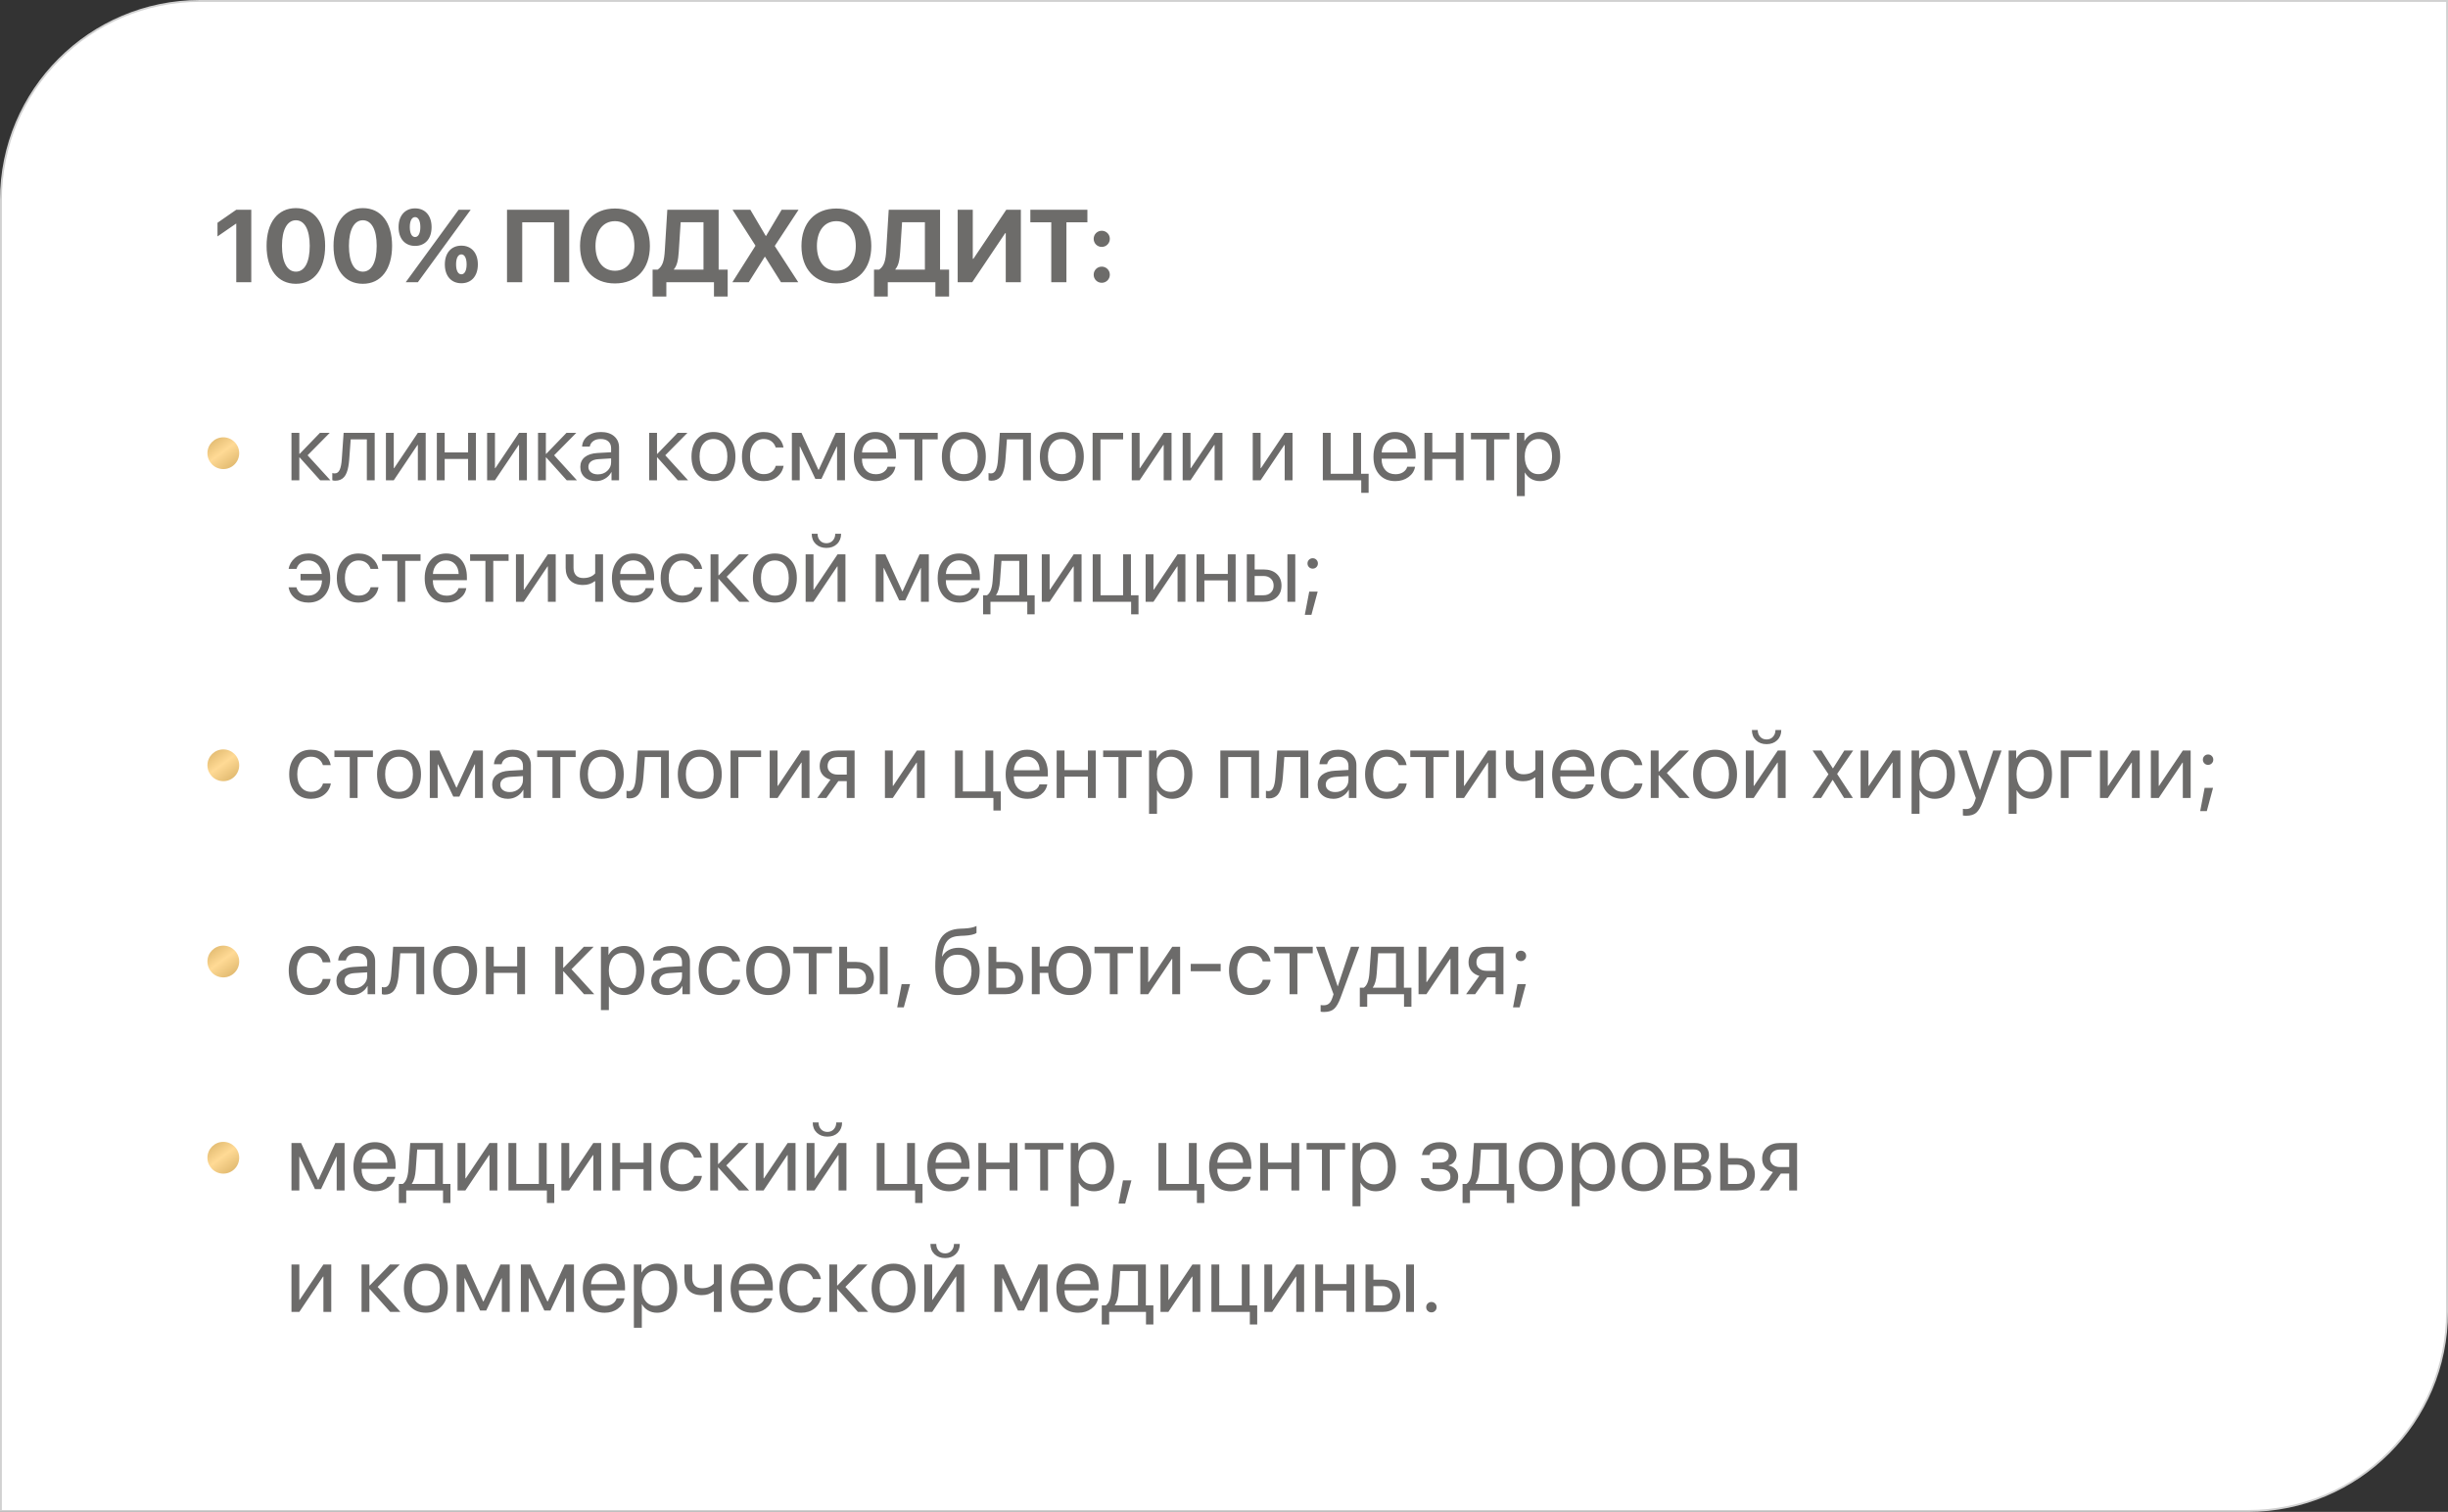 <?xml version="1.0" encoding="UTF-8"?> <svg xmlns="http://www.w3.org/2000/svg" width="1310" height="809" viewBox="0 0 1310 809" fill="none"><rect x="0" y="0" width="1310" height="809" fill="#333333" stroke="none"/> <path d="M0.5 107C0.5 48.182 48.182 0.5 107 0.5H1309.5V702C1309.5 760.818 1261.82 808.5 1203 808.5H0.5V107Z" fill="white" stroke="#D1D1D1"></path> <path opacity="0.9" d="M126.434 151V119.687H126.273L116.39 126.508V119.203L126.407 112.248H134.464V151H126.434ZM158.338 151.859C148.59 151.859 142.655 144.098 142.655 131.557C142.655 119.042 148.644 111.361 158.338 111.361C168.033 111.361 173.995 119.015 173.995 131.53C173.995 144.044 168.087 151.859 158.338 151.859ZM158.338 145.36C162.958 145.36 165.75 140.392 165.75 131.557C165.75 122.802 162.931 117.86 158.338 117.86C153.773 117.86 150.899 122.829 150.899 131.557C150.899 140.365 153.719 145.36 158.338 145.36ZM194.164 151.859C184.415 151.859 178.48 144.098 178.48 131.557C178.48 119.042 184.469 111.361 194.164 111.361C203.858 111.361 209.82 119.015 209.82 131.53C209.82 144.044 203.912 151.859 194.164 151.859ZM194.164 145.36C198.783 145.36 201.576 140.392 201.576 131.557C201.576 122.802 198.756 117.86 194.164 117.86C189.598 117.86 186.725 122.829 186.725 131.557C186.725 140.365 189.544 145.36 194.164 145.36ZM230.956 121.54C230.956 127.716 227.545 131.583 222.12 131.583C216.722 131.583 213.285 127.716 213.285 121.54C213.285 115.39 216.722 111.496 222.12 111.496C227.545 111.496 230.956 115.39 230.956 121.54ZM222.12 126.83C223.866 126.83 224.94 124.843 224.94 121.513C224.94 118.183 223.866 116.168 222.12 116.168C220.375 116.168 219.3 118.183 219.3 121.513C219.3 124.843 220.375 126.83 222.12 126.83ZM223.624 151H217.125L232.164 130.402L245.404 112.248H251.876L237.267 132.282L223.624 151ZM255.716 141.493C255.716 147.67 252.306 151.564 246.881 151.564C241.483 151.564 238.045 147.67 238.045 141.493C238.045 135.343 241.483 131.449 246.881 131.449C252.306 131.449 255.716 135.343 255.716 141.493ZM246.881 146.784C248.626 146.784 249.701 144.796 249.701 141.466C249.701 138.136 248.626 136.122 246.881 136.122C245.135 136.122 244.061 138.136 244.061 141.466C244.061 144.796 245.135 146.784 246.881 146.784ZM304.593 151H296.51V118.961H279.457V151H271.319V112.248H304.593V151ZM329.085 111.576C340.553 111.576 347.777 119.284 347.777 131.637C347.777 143.964 340.553 151.671 329.085 151.671C317.591 151.671 310.394 143.964 310.394 131.637C310.394 119.284 317.591 111.576 329.085 111.576ZM329.085 118.344C322.748 118.344 318.666 123.5 318.666 131.637C318.666 139.748 322.721 144.877 329.085 144.877C335.423 144.877 339.479 139.748 339.479 131.637C339.479 123.5 335.423 118.344 329.085 118.344ZM363.219 134.752C362.923 139.076 362.359 142.057 360.641 144.071V144.286H376.458V118.908H364.239L363.219 134.752ZM356.585 151V158.654H349.227V144.286H351.939C354.652 142.433 355.431 139.398 355.753 134.135L357.096 112.248H384.569V144.286H389.403V158.654H382.071V151H356.585ZM391.927 151L404.227 131.583V131.369L392.008 112.248H401.542L409.759 126.212H409.974L418.272 112.248H427.323L414.647 131.53V131.718L427.162 151H417.923L409.437 137.438H409.222L400.682 151H391.927ZM447.572 111.576C459.039 111.576 466.263 119.284 466.263 131.637C466.263 143.964 459.039 151.671 447.572 151.671C436.078 151.671 428.88 143.964 428.88 131.637C428.88 119.284 436.078 111.576 447.572 111.576ZM447.572 118.344C441.234 118.344 437.152 123.5 437.152 131.637C437.152 139.748 441.207 144.877 447.572 144.877C453.91 144.877 457.965 139.748 457.965 131.637C457.965 123.5 453.91 118.344 447.572 118.344ZM481.705 134.752C481.41 139.076 480.846 142.057 479.127 144.071V144.286H494.945V118.908H482.726L481.705 134.752ZM475.072 151V158.654H467.713V144.286H470.426C473.138 142.433 473.917 139.398 474.239 134.135L475.582 112.248H503.055V144.286H507.889V158.654H500.558V151H475.072ZM538.209 151V124.789H537.887L520.296 151H512.481V112.248H520.565V138.485H520.887L538.478 112.248H546.292V151H538.209ZM570.677 151H562.567V118.935H551.368V112.248H581.903V118.935H570.677V151ZM589.583 151.322C587.167 151.322 585.26 149.389 585.26 146.999C585.26 144.582 587.167 142.675 589.583 142.675C591.974 142.675 593.907 144.582 593.907 146.999C593.907 149.389 591.974 151.322 589.583 151.322ZM589.583 132.121C587.167 132.121 585.26 130.187 585.26 127.797C585.26 125.38 587.167 123.473 589.583 123.473C591.974 123.473 593.907 125.38 593.907 127.797C593.907 130.187 591.974 132.121 589.583 132.121Z" fill="#5D5C5A"></path> <path d="M164.597 243.621L176.804 257H171.335L160.373 244.793H160.178V257H155.979V231.609H160.178V242.84H160.373L171.213 231.609H176.462L164.597 243.621ZM186.887 245.794C186.773 247.259 186.61 248.553 186.398 249.676C186.203 250.799 185.918 251.849 185.544 252.825C185.17 253.802 184.706 254.607 184.152 255.242C183.615 255.861 182.94 256.349 182.126 256.707C181.328 257.049 180.401 257.22 179.343 257.22C178.757 257.22 178.252 257.13 177.829 256.951V253.118C178.22 253.248 178.651 253.313 179.123 253.313C180.311 253.313 181.198 252.671 181.784 251.385C182.37 250.083 182.744 248.187 182.907 245.696L183.884 231.609H200.51V257H196.311V235.101H187.668L186.887 245.794ZM210.715 257H206.516V231.609H210.715V250.506H210.91L223.605 231.609H227.805V257H223.605V238.104H223.41L210.715 257ZM250.485 257V245.574H237.961V257H233.762V231.609H237.961V242.083H250.485V231.609H254.685V257H250.485ZM264.865 257H260.666V231.609H264.865V250.506H265.061L277.756 231.609H281.955V257H277.756V238.104H277.561L264.865 257ZM296.53 243.621L308.737 257H303.269L292.307 244.793H292.111V257H287.912V231.609H292.111V242.84H292.307L303.146 231.609H308.396L296.53 243.621ZM319.943 253.826C321.945 253.826 323.622 253.208 324.973 251.971C326.34 250.717 327.023 249.179 327.023 247.356V245.281L320.236 245.696C318.527 245.81 317.201 246.225 316.257 246.941C315.329 247.658 314.865 248.618 314.865 249.822C314.865 251.027 315.329 251.995 316.257 252.728C317.185 253.46 318.413 253.826 319.943 253.826ZM318.991 257.439C316.468 257.439 314.426 256.74 312.863 255.34C311.317 253.94 310.544 252.101 310.544 249.822C310.544 247.641 311.341 245.9 312.937 244.598C314.548 243.296 316.818 242.563 319.748 242.4L327.023 241.985V239.861C327.023 238.315 326.535 237.103 325.559 236.224C324.582 235.345 323.215 234.905 321.457 234.905C319.846 234.905 318.535 235.263 317.526 235.979C316.517 236.679 315.874 237.664 315.598 238.934H311.496C311.643 236.671 312.619 234.816 314.426 233.367C316.249 231.902 318.625 231.17 321.555 231.17C324.533 231.17 326.893 231.919 328.635 233.416C330.393 234.913 331.271 236.924 331.271 239.446V257H327.243V252.63H327.146C326.381 254.078 325.257 255.242 323.776 256.121C322.295 257 320.7 257.439 318.991 257.439ZM356.003 243.621L368.21 257H362.741L351.779 244.793H351.584V257H347.385V231.609H351.584V242.84H351.779L362.619 231.609H367.868L356.003 243.621ZM381.809 257.439C378.26 257.439 375.412 256.259 373.264 253.899C371.115 251.523 370.041 248.325 370.041 244.305C370.041 240.285 371.115 237.094 373.264 234.734C375.412 232.358 378.26 231.17 381.809 231.17C385.34 231.17 388.181 232.358 390.329 234.734C392.478 237.094 393.552 240.285 393.552 244.305C393.552 248.309 392.478 251.499 390.329 253.875C388.181 256.251 385.34 257.439 381.809 257.439ZM376.364 251.214C377.715 252.874 379.53 253.704 381.809 253.704C384.087 253.704 385.894 252.882 387.229 251.238C388.563 249.578 389.23 247.267 389.23 244.305C389.23 241.342 388.563 239.039 387.229 237.396C385.894 235.735 384.087 234.905 381.809 234.905C379.53 234.905 377.715 235.735 376.364 237.396C375.03 239.056 374.362 241.359 374.362 244.305C374.362 247.251 375.03 249.554 376.364 251.214ZM419.284 239.422H415.085C414.694 238.104 413.954 237.021 412.863 236.175C411.773 235.328 410.381 234.905 408.688 234.905C406.475 234.905 404.701 235.768 403.366 237.493C402.032 239.202 401.364 241.473 401.364 244.305C401.364 247.186 402.032 249.472 403.366 251.165C404.717 252.858 406.507 253.704 408.737 253.704C410.397 253.704 411.773 253.313 412.863 252.532C413.97 251.751 414.727 250.652 415.134 249.236H419.333C418.91 251.678 417.738 253.655 415.817 255.169C413.897 256.683 411.529 257.439 408.713 257.439C405.165 257.439 402.333 256.259 400.217 253.899C398.101 251.523 397.043 248.325 397.043 244.305C397.043 240.35 398.101 237.176 400.217 234.783C402.333 232.374 405.148 231.17 408.664 231.17C411.577 231.17 413.97 231.967 415.842 233.562C417.73 235.158 418.877 237.111 419.284 239.422ZM427.951 257H423.752V231.609H428.903L437.937 251.385H438.132L447.214 231.609H452.17V257H447.946V238.982H447.775L439.572 256.268H436.325L428.122 238.982H427.951V257ZM468.332 234.856C466.363 234.856 464.727 235.54 463.425 236.907C462.139 238.258 461.431 240 461.301 242.132H475.095C475.046 239.983 474.403 238.234 473.166 236.883C471.929 235.532 470.318 234.856 468.332 234.856ZM474.997 249.725H479.172C478.798 251.971 477.626 253.818 475.656 255.267C473.703 256.715 471.351 257.439 468.601 257.439C464.971 257.439 462.115 256.268 460.031 253.924C457.948 251.58 456.906 248.406 456.906 244.402C456.906 240.431 457.948 237.233 460.031 234.808C462.131 232.382 464.922 231.17 468.405 231.17C471.823 231.17 474.525 232.317 476.511 234.612C478.496 236.907 479.489 239.983 479.489 243.841V245.452H461.276V245.696C461.276 248.138 461.944 250.091 463.278 251.556C464.613 253.021 466.42 253.753 468.698 253.753C470.293 253.753 471.652 253.387 472.775 252.654C473.898 251.922 474.639 250.945 474.997 249.725ZM501.804 231.609V235.101H493.601V257H489.401V235.101H481.198V231.609H501.804ZM515.793 257.439C512.245 257.439 509.396 256.259 507.248 253.899C505.1 251.523 504.025 248.325 504.025 244.305C504.025 240.285 505.1 237.094 507.248 234.734C509.396 232.358 512.245 231.17 515.793 231.17C519.325 231.17 522.165 232.358 524.313 234.734C526.462 237.094 527.536 240.285 527.536 244.305C527.536 248.309 526.462 251.499 524.313 253.875C522.165 256.251 519.325 257.439 515.793 257.439ZM510.349 251.214C511.7 252.874 513.514 253.704 515.793 253.704C518.072 253.704 519.878 252.882 521.213 251.238C522.548 249.578 523.215 247.267 523.215 244.305C523.215 241.342 522.548 239.039 521.213 237.396C519.878 235.735 518.072 234.905 515.793 234.905C513.514 234.905 511.7 235.735 510.349 237.396C509.014 239.056 508.347 241.359 508.347 244.305C508.347 247.251 509.014 249.554 510.349 251.214ZM538.059 245.794C537.945 247.259 537.782 248.553 537.57 249.676C537.375 250.799 537.09 251.849 536.716 252.825C536.341 253.802 535.878 254.607 535.324 255.242C534.787 255.861 534.112 256.349 533.298 256.707C532.5 257.049 531.573 257.22 530.515 257.22C529.929 257.22 529.424 257.13 529.001 256.951V253.118C529.392 253.248 529.823 253.313 530.295 253.313C531.483 253.313 532.37 252.671 532.956 251.385C533.542 250.083 533.916 248.187 534.079 245.696L535.056 231.609H551.682V257H547.482V235.101H538.84L538.059 245.794ZM568.234 257.439C564.686 257.439 561.838 256.259 559.689 253.899C557.541 251.523 556.467 248.325 556.467 244.305C556.467 240.285 557.541 237.094 559.689 234.734C561.838 232.358 564.686 231.17 568.234 231.17C571.766 231.17 574.606 232.358 576.755 234.734C578.903 237.094 579.978 240.285 579.978 244.305C579.978 248.309 578.903 251.499 576.755 253.875C574.606 256.251 571.766 257.439 568.234 257.439ZM562.79 251.214C564.141 252.874 565.956 253.704 568.234 253.704C570.513 253.704 572.32 252.882 573.654 251.238C574.989 249.578 575.656 247.267 575.656 244.305C575.656 241.342 574.989 239.039 573.654 237.396C572.32 235.735 570.513 234.905 568.234 234.905C565.956 234.905 564.141 235.735 562.79 237.396C561.455 239.056 560.788 241.359 560.788 244.305C560.788 247.251 561.455 249.554 562.79 251.214ZM601.022 235.101H588.889V257H584.689V231.609H601.022V235.101ZM609.836 257H605.637V231.609H609.836V250.506H610.031L622.727 231.609H626.926V257H622.727V238.104H622.531L609.836 257ZM637.082 257H632.883V231.609H637.082V250.506H637.277L649.973 231.609H654.172V257H649.973V238.104H649.777L637.082 257ZM674.582 257H670.383V231.609H674.582V250.506H674.777L687.473 231.609H691.672V257H687.473V238.104H687.277L674.582 257ZM732.395 263.714H728.439V257H707.883V231.609H712.082V253.509H724.143V231.609H728.342V253.509H732.395V263.714ZM746.408 234.856C744.439 234.856 742.803 235.54 741.501 236.907C740.215 238.258 739.507 240 739.377 242.132H753.171C753.122 239.983 752.479 238.234 751.242 236.883C750.005 235.532 748.394 234.856 746.408 234.856ZM753.073 249.725H757.248C756.874 251.971 755.702 253.818 753.732 255.267C751.779 256.715 749.427 257.439 746.677 257.439C743.047 257.439 740.191 256.268 738.107 253.924C736.024 251.58 734.982 248.406 734.982 244.402C734.982 240.431 736.024 237.233 738.107 234.808C740.207 232.382 742.998 231.17 746.481 231.17C749.899 231.17 752.601 232.317 754.587 234.612C756.573 236.907 757.565 239.983 757.565 243.841V245.452H739.353V245.696C739.353 248.138 740.02 250.091 741.354 251.556C742.689 253.021 744.496 253.753 746.774 253.753C748.369 253.753 749.729 253.387 750.852 252.654C751.975 251.922 752.715 250.945 753.073 249.725ZM779.001 257V245.574H766.477V257H762.277V231.609H766.477V242.083H779.001V231.609H783.2V257H779.001ZM807.761 231.609V235.101H799.558V257H795.358V235.101H787.155V231.609H807.761ZM824.045 231.17C827.3 231.17 829.921 232.366 831.906 234.759C833.908 237.151 834.909 240.333 834.909 244.305C834.909 248.26 833.916 251.442 831.931 253.851C829.945 256.243 827.349 257.439 824.143 257.439C822.352 257.439 820.749 257.033 819.333 256.219C817.917 255.405 816.826 254.29 816.062 252.874H815.964V265.472H811.716V231.609H815.744V235.906H815.842C816.639 234.441 817.754 233.286 819.187 232.439C820.619 231.593 822.238 231.17 824.045 231.17ZM823.215 253.704C825.477 253.704 827.268 252.858 828.586 251.165C829.904 249.472 830.563 247.186 830.563 244.305C830.563 241.424 829.904 239.137 828.586 237.444C827.268 235.752 825.477 234.905 823.215 234.905C821.034 234.905 819.276 235.768 817.941 237.493C816.607 239.218 815.939 241.489 815.939 244.305C815.939 247.137 816.607 249.415 817.941 251.141C819.276 252.85 821.034 253.704 823.215 253.704ZM158.615 314.261C159.022 315.677 159.771 316.775 160.861 317.557C161.968 318.322 163.352 318.704 165.012 318.704C167.079 318.704 168.78 317.988 170.114 316.556C171.465 315.107 172.206 313.105 172.336 310.55H160.837V307.083H172.214C171.953 304.837 171.172 303.079 169.87 301.81C168.568 300.54 166.965 299.905 165.061 299.905C163.352 299.905 161.944 300.328 160.837 301.175C159.746 302.021 159.022 303.104 158.664 304.422H154.465C154.839 302.111 155.97 300.158 157.858 298.562C159.746 296.967 162.155 296.17 165.085 296.17C168.584 296.17 171.392 297.374 173.508 299.783C175.64 302.176 176.706 305.35 176.706 309.305C176.706 313.325 175.648 316.523 173.532 318.899C171.416 321.259 168.584 322.439 165.036 322.439C162.22 322.439 159.852 321.691 157.932 320.193C156.027 318.68 154.855 316.702 154.416 314.261H158.615ZM202.487 304.422H198.288C197.897 303.104 197.157 302.021 196.066 301.175C194.976 300.328 193.584 299.905 191.892 299.905C189.678 299.905 187.904 300.768 186.569 302.493C185.235 304.202 184.567 306.473 184.567 309.305C184.567 312.186 185.235 314.472 186.569 316.165C187.92 317.858 189.711 318.704 191.94 318.704C193.601 318.704 194.976 318.313 196.066 317.532C197.173 316.751 197.93 315.652 198.337 314.236H202.536C202.113 316.678 200.941 318.655 199.021 320.169C197.1 321.683 194.732 322.439 191.916 322.439C188.368 322.439 185.536 321.259 183.42 318.899C181.304 316.523 180.246 313.325 180.246 309.305C180.246 305.35 181.304 302.176 183.42 299.783C185.536 297.374 188.352 296.17 191.867 296.17C194.781 296.17 197.173 296.967 199.045 298.562C200.933 300.158 202.08 302.111 202.487 304.422ZM225.046 296.609V300.101H216.843V322H212.644V300.101H204.44V296.609H225.046ZM238.693 299.856C236.724 299.856 235.088 300.54 233.786 301.907C232.5 303.258 231.792 305 231.662 307.132H245.456C245.407 304.983 244.764 303.234 243.527 301.883C242.29 300.532 240.679 299.856 238.693 299.856ZM245.358 314.725H249.533C249.159 316.971 247.987 318.818 246.018 320.267C244.064 321.715 241.713 322.439 238.962 322.439C235.332 322.439 232.476 321.268 230.393 318.924C228.309 316.58 227.268 313.406 227.268 309.402C227.268 305.431 228.309 302.233 230.393 299.808C232.492 297.382 235.284 296.17 238.767 296.17C242.185 296.17 244.886 297.317 246.872 299.612C248.858 301.907 249.851 304.983 249.851 308.841V310.452H231.638V310.696C231.638 313.138 232.305 315.091 233.64 316.556C234.974 318.021 236.781 318.753 239.06 318.753C240.655 318.753 242.014 318.387 243.137 317.654C244.26 316.922 245 315.945 245.358 314.725ZM272.165 296.609V300.101H263.962V322H259.763V300.101H251.56V296.609H272.165ZM280.295 322H276.096V296.609H280.295V315.506H280.49L293.186 296.609H297.385V322H293.186V303.104H292.99L280.295 322ZM322.702 322H318.503V311.038H318.137C316.607 312.356 314.556 313.016 311.984 313.016C309.006 313.016 306.711 312.194 305.1 310.55C303.505 308.906 302.707 306.692 302.707 303.909V296.609H306.906V303.86C306.906 305.553 307.354 306.888 308.249 307.864C309.144 308.825 310.43 309.305 312.106 309.305C314.89 309.305 317.022 308.475 318.503 306.814V296.609H322.702V322ZM338.889 299.856C336.919 299.856 335.284 300.54 333.981 301.907C332.696 303.258 331.988 305 331.857 307.132H345.651C345.603 304.983 344.96 303.234 343.723 301.883C342.486 300.532 340.874 299.856 338.889 299.856ZM345.554 314.725H349.729C349.354 316.971 348.182 318.818 346.213 320.267C344.26 321.715 341.908 322.439 339.157 322.439C335.528 322.439 332.671 321.268 330.588 318.924C328.505 316.58 327.463 313.406 327.463 309.402C327.463 305.431 328.505 302.233 330.588 299.808C332.688 297.382 335.479 296.17 338.962 296.17C342.38 296.17 345.082 297.317 347.067 299.612C349.053 301.907 350.046 304.983 350.046 308.841V310.452H331.833V310.696C331.833 313.138 332.5 315.091 333.835 316.556C335.17 318.021 336.976 318.753 339.255 318.753C340.85 318.753 342.209 318.387 343.332 317.654C344.455 316.922 345.196 315.945 345.554 314.725ZM375.778 304.422H371.579C371.188 303.104 370.448 302.021 369.357 301.175C368.267 300.328 366.875 299.905 365.183 299.905C362.969 299.905 361.195 300.768 359.86 302.493C358.526 304.202 357.858 306.473 357.858 309.305C357.858 312.186 358.526 314.472 359.86 316.165C361.211 317.858 363.002 318.704 365.231 318.704C366.892 318.704 368.267 318.313 369.357 317.532C370.464 316.751 371.221 315.652 371.628 314.236H375.827C375.404 316.678 374.232 318.655 372.312 320.169C370.391 321.683 368.023 322.439 365.207 322.439C361.659 322.439 358.827 321.259 356.711 318.899C354.595 316.523 353.537 313.325 353.537 309.305C353.537 305.35 354.595 302.176 356.711 299.783C358.827 297.374 361.643 296.17 365.158 296.17C368.072 296.17 370.464 296.967 372.336 298.562C374.224 300.158 375.371 302.111 375.778 304.422ZM388.864 308.621L401.071 322H395.603L384.641 309.793H384.445V322H380.246V296.609H384.445V307.84H384.641L395.48 296.609H400.729L388.864 308.621ZM414.67 322.439C411.122 322.439 408.273 321.259 406.125 318.899C403.977 316.523 402.902 313.325 402.902 309.305C402.902 305.285 403.977 302.094 406.125 299.734C408.273 297.358 411.122 296.17 414.67 296.17C418.202 296.17 421.042 297.358 423.19 299.734C425.339 302.094 426.413 305.285 426.413 309.305C426.413 313.309 425.339 316.499 423.19 318.875C421.042 321.251 418.202 322.439 414.67 322.439ZM409.226 316.214C410.576 317.874 412.391 318.704 414.67 318.704C416.949 318.704 418.755 317.882 420.09 316.238C421.424 314.578 422.092 312.267 422.092 309.305C422.092 306.342 421.424 304.039 420.09 302.396C418.755 300.735 416.949 299.905 414.67 299.905C412.391 299.905 410.576 300.735 409.226 302.396C407.891 304.056 407.224 306.359 407.224 309.305C407.224 312.251 407.891 314.554 409.226 316.214ZM435.324 322H431.125V296.609H435.324V315.506H435.52L448.215 296.609H452.414V322H448.215V303.104H448.02L435.324 322ZM434.372 285.623H437.497C437.497 287.072 437.928 288.276 438.791 289.236C439.67 290.197 440.817 290.677 442.233 290.677C443.649 290.677 444.789 290.197 445.651 289.236C446.53 288.276 446.97 287.072 446.97 285.623H450.095C450.095 287.869 449.362 289.692 447.897 291.092C446.449 292.492 444.561 293.191 442.233 293.191C439.906 293.191 438.01 292.492 436.545 291.092C435.096 289.692 434.372 287.869 434.372 285.623ZM472.824 322H468.625V296.609H473.776L482.81 316.385H483.005L492.087 296.609H497.043V322H492.819V303.982H492.648L484.445 321.268H481.198L472.995 303.982H472.824V322ZM513.205 299.856C511.236 299.856 509.6 300.54 508.298 301.907C507.012 303.258 506.304 305 506.174 307.132H519.968C519.919 304.983 519.276 303.234 518.039 301.883C516.802 300.532 515.191 299.856 513.205 299.856ZM519.87 314.725H524.045C523.671 316.971 522.499 318.818 520.529 320.267C518.576 321.715 516.224 322.439 513.474 322.439C509.844 322.439 506.988 321.268 504.904 318.924C502.821 316.58 501.779 313.406 501.779 309.402C501.779 305.431 502.821 302.233 504.904 299.808C507.004 297.382 509.795 296.17 513.278 296.17C516.696 296.17 519.398 297.317 521.384 299.612C523.369 301.907 524.362 304.983 524.362 308.841V310.452H506.149V310.696C506.149 313.138 506.817 315.091 508.151 316.556C509.486 318.021 511.293 318.753 513.571 318.753C515.166 318.753 516.525 318.387 517.648 317.654C518.771 316.922 519.512 315.945 519.87 314.725ZM545.432 318.509V300.101H535.91L535.129 310.794C534.885 314.277 534.193 316.784 533.054 318.313V318.509H545.432ZM530.026 328.714H526.071V318.509H528.195C529.904 317.386 530.905 314.782 531.198 310.696L532.175 296.609H549.655V318.509H553.684V328.714H549.729V322H530.026V328.714ZM561.691 322H557.492V296.609H561.691V315.506H561.887L574.582 296.609H578.781V322H574.582V303.104H574.387L561.691 322ZM609.25 328.714H605.295V322H584.738V296.609H588.938V318.509H600.998V296.609H605.197V318.509H609.25V328.714ZM617.258 322H613.059V296.609H617.258V315.506H617.453L630.148 296.609H634.348V322H630.148V303.104H629.953L617.258 322ZM657.028 322V310.574H644.504V322H640.305V296.609H644.504V307.083H657.028V296.609H661.228V322H657.028ZM688.938 322V296.609H693.137V322H688.938ZM676.145 308.206H671.408V318.509H676.145C677.788 318.509 679.099 318.037 680.075 317.093C681.068 316.149 681.564 314.904 681.564 313.357C681.564 311.795 681.068 310.55 680.075 309.622C679.099 308.678 677.788 308.206 676.145 308.206ZM667.209 322V296.609H671.408V304.715H676.218C679.131 304.715 681.451 305.496 683.176 307.059C684.901 308.621 685.764 310.721 685.764 313.357C685.764 315.994 684.901 318.094 683.176 319.656C681.451 321.219 679.131 322 676.218 322H667.209ZM704.44 303.47C703.903 304.007 703.244 304.275 702.463 304.275C701.682 304.275 701.022 304.007 700.485 303.47C699.948 302.933 699.68 302.273 699.68 301.492C699.68 300.711 699.948 300.052 700.485 299.515C701.022 298.978 701.682 298.709 702.463 298.709C703.244 298.709 703.903 298.978 704.44 299.515C704.978 300.052 705.246 300.711 705.246 301.492C705.246 302.273 704.978 302.933 704.44 303.47ZM701.779 329.007H698.239L700.607 316.58H705.124L701.779 329.007Z" fill="#6C6B6A"></path> <path d="M176.853 514.935H172.702C172.377 513.47 171.652 512.265 170.529 511.321C169.423 510.377 167.982 509.905 166.208 509.905C163.994 509.905 162.212 510.76 160.861 512.469C159.51 514.161 158.835 516.44 158.835 519.305C158.835 522.218 159.51 524.513 160.861 526.189C162.229 527.866 164.027 528.704 166.257 528.704C167.966 528.704 169.374 528.281 170.48 527.435C171.604 526.572 172.352 525.368 172.727 523.821H176.901C176.576 526.36 175.428 528.436 173.459 530.047C171.506 531.642 169.097 532.439 166.232 532.439C162.684 532.439 159.844 531.268 157.712 528.924C155.58 526.564 154.514 523.357 154.514 519.305C154.514 515.317 155.58 512.135 157.712 509.759C159.844 507.366 162.668 506.17 166.184 506.17C169.211 506.17 171.669 507.024 173.557 508.733C175.461 510.442 176.56 512.509 176.853 514.935ZM189.426 528.826C191.428 528.826 193.104 528.208 194.455 526.971C195.822 525.717 196.506 524.179 196.506 522.356V520.281L189.719 520.696C188.01 520.81 186.683 521.225 185.739 521.941C184.812 522.658 184.348 523.618 184.348 524.822C184.348 526.027 184.812 526.995 185.739 527.728C186.667 528.46 187.896 528.826 189.426 528.826ZM188.474 532.439C185.951 532.439 183.908 531.74 182.346 530.34C180.799 528.94 180.026 527.101 180.026 524.822C180.026 522.641 180.824 520.9 182.419 519.598C184.03 518.296 186.301 517.563 189.23 517.4L196.506 516.985V514.861C196.506 513.315 196.018 512.103 195.041 511.224C194.064 510.345 192.697 509.905 190.939 509.905C189.328 509.905 188.018 510.263 187.009 510.979C186 511.679 185.357 512.664 185.08 513.934H180.979C181.125 511.671 182.102 509.816 183.908 508.367C185.731 506.902 188.107 506.17 191.037 506.17C194.016 506.17 196.376 506.919 198.117 508.416C199.875 509.913 200.754 511.924 200.754 514.446V532H196.726V527.63H196.628C195.863 529.078 194.74 530.242 193.259 531.121C191.778 532 190.183 532.439 188.474 532.439ZM213.4 520.794C213.286 522.259 213.124 523.553 212.912 524.676C212.717 525.799 212.432 526.849 212.058 527.825C211.683 528.802 211.219 529.607 210.666 530.242C210.129 530.861 209.453 531.349 208.64 531.707C207.842 532.049 206.914 532.22 205.856 532.22C205.271 532.22 204.766 532.13 204.343 531.951V528.118C204.733 528.248 205.165 528.313 205.637 528.313C206.825 528.313 207.712 527.671 208.298 526.385C208.884 525.083 209.258 523.187 209.421 520.696L210.397 506.609H227.023V532H222.824V510.101H214.182L213.4 520.794ZM243.576 532.439C240.028 532.439 237.18 531.259 235.031 528.899C232.883 526.523 231.809 523.325 231.809 519.305C231.809 515.285 232.883 512.094 235.031 509.734C237.18 507.358 240.028 506.17 243.576 506.17C247.108 506.17 249.948 507.358 252.097 509.734C254.245 512.094 255.319 515.285 255.319 519.305C255.319 523.309 254.245 526.499 252.097 528.875C249.948 531.251 247.108 532.439 243.576 532.439ZM238.132 526.214C239.483 527.874 241.298 528.704 243.576 528.704C245.855 528.704 247.661 527.882 248.996 526.238C250.331 524.578 250.998 522.267 250.998 519.305C250.998 516.342 250.331 514.039 248.996 512.396C247.661 510.735 245.855 509.905 243.576 509.905C241.298 509.905 239.483 510.735 238.132 512.396C236.797 514.056 236.13 516.359 236.13 519.305C236.13 522.251 236.797 524.554 238.132 526.214ZM276.755 532V520.574H264.23V532H260.031V506.609H264.23V517.083H276.755V506.609H280.954V532H276.755ZM305.808 518.621L318.015 532H312.546L301.584 519.793H301.389V532H297.189V506.609H301.389V517.84H301.584L312.424 506.609H317.673L305.808 518.621ZM333.908 506.17C337.163 506.17 339.784 507.366 341.77 509.759C343.771 512.151 344.772 515.333 344.772 519.305C344.772 523.26 343.78 526.442 341.794 528.851C339.808 531.243 337.212 532.439 334.006 532.439C332.215 532.439 330.612 532.033 329.196 531.219C327.78 530.405 326.69 529.29 325.925 527.874H325.827V540.472H321.579V506.609H325.607V510.906H325.705C326.503 509.441 327.618 508.286 329.05 507.439C330.482 506.593 332.102 506.17 333.908 506.17ZM333.078 528.704C335.34 528.704 337.131 527.858 338.449 526.165C339.768 524.472 340.427 522.186 340.427 519.305C340.427 516.424 339.768 514.137 338.449 512.444C337.131 510.752 335.34 509.905 333.078 509.905C330.897 509.905 329.139 510.768 327.805 512.493C326.47 514.218 325.803 516.489 325.803 519.305C325.803 522.137 326.47 524.415 327.805 526.141C329.139 527.85 330.897 528.704 333.078 528.704ZM357.883 528.826C359.885 528.826 361.561 528.208 362.912 526.971C364.279 525.717 364.963 524.179 364.963 522.356V520.281L358.176 520.696C356.467 520.81 355.14 521.225 354.196 521.941C353.269 522.658 352.805 523.618 352.805 524.822C352.805 526.027 353.269 526.995 354.196 527.728C355.124 528.46 356.353 528.826 357.883 528.826ZM356.931 532.439C354.408 532.439 352.365 531.74 350.803 530.34C349.257 528.94 348.483 527.101 348.483 524.822C348.483 522.641 349.281 520.9 350.876 519.598C352.487 518.296 354.758 517.563 357.688 517.4L364.963 516.985V514.861C364.963 513.315 364.475 512.103 363.498 511.224C362.521 510.345 361.154 509.905 359.396 509.905C357.785 509.905 356.475 510.263 355.466 510.979C354.457 511.679 353.814 512.664 353.537 513.934H349.436C349.582 511.671 350.559 509.816 352.365 508.367C354.188 506.902 356.564 506.17 359.494 506.17C362.473 506.17 364.833 506.919 366.574 508.416C368.332 509.913 369.211 511.924 369.211 514.446V532H365.183V527.63H365.085C364.32 529.078 363.197 530.242 361.716 531.121C360.235 532 358.64 532.439 356.931 532.439ZM396.091 514.422H391.892C391.501 513.104 390.76 512.021 389.67 511.175C388.579 510.328 387.188 509.905 385.495 509.905C383.282 509.905 381.507 510.768 380.173 512.493C378.838 514.202 378.171 516.473 378.171 519.305C378.171 522.186 378.838 524.472 380.173 526.165C381.524 527.858 383.314 528.704 385.544 528.704C387.204 528.704 388.579 528.313 389.67 527.532C390.777 526.751 391.534 525.652 391.94 524.236H396.14C395.716 526.678 394.545 528.655 392.624 530.169C390.703 531.683 388.335 532.439 385.52 532.439C381.971 532.439 379.139 531.259 377.023 528.899C374.908 526.523 373.85 523.325 373.85 519.305C373.85 515.35 374.908 512.176 377.023 509.783C379.139 507.374 381.955 506.17 385.471 506.17C388.384 506.17 390.777 506.967 392.648 508.562C394.536 510.158 395.684 512.111 396.091 514.422ZM411.105 532.439C407.557 532.439 404.709 531.259 402.561 528.899C400.412 526.523 399.338 523.325 399.338 519.305C399.338 515.285 400.412 512.094 402.561 509.734C404.709 507.358 407.557 506.17 411.105 506.17C414.637 506.17 417.478 507.358 419.626 509.734C421.774 512.094 422.849 515.285 422.849 519.305C422.849 523.309 421.774 526.499 419.626 528.875C417.478 531.251 414.637 532.439 411.105 532.439ZM405.661 526.214C407.012 527.874 408.827 528.704 411.105 528.704C413.384 528.704 415.191 527.882 416.525 526.238C417.86 524.578 418.527 522.267 418.527 519.305C418.527 516.342 417.86 514.039 416.525 512.396C415.191 510.735 413.384 509.905 411.105 509.905C408.827 509.905 407.012 510.735 405.661 512.396C404.326 514.056 403.659 516.359 403.659 519.305C403.659 522.251 404.326 524.554 405.661 526.214ZM445.163 506.609V510.101H436.96V532H432.761V510.101H424.558V506.609H445.163ZM470.822 532V506.609H475.021V532H470.822ZM458.029 518.206H453.293V528.509H458.029C459.673 528.509 460.983 528.037 461.96 527.093C462.953 526.149 463.449 524.904 463.449 523.357C463.449 521.795 462.953 520.55 461.96 519.622C460.983 518.678 459.673 518.206 458.029 518.206ZM449.094 532V506.609H453.293V514.715H458.103C461.016 514.715 463.335 515.496 465.061 517.059C466.786 518.621 467.648 520.721 467.648 523.357C467.648 525.994 466.786 528.094 465.061 529.656C463.335 531.219 461.016 532 458.103 532H449.094ZM483.664 539.007H480.124L482.492 526.58H487.009L483.664 539.007ZM512.375 532.439C508.469 532.439 505.507 531.146 503.488 528.558C501.486 525.97 500.485 522.161 500.485 517.132C500.485 510.084 501.519 504.998 503.586 501.873C505.669 498.748 509.16 497.096 514.06 496.917L515.939 496.844C518.902 496.697 521.107 496.242 522.556 495.477V499.188C522.149 499.562 521.343 499.887 520.139 500.164C518.934 500.441 517.6 500.612 516.135 500.677L514.255 500.75C512.481 500.815 511 501.059 509.812 501.482C508.64 501.906 507.663 502.581 506.882 503.509C506.117 504.437 505.523 505.543 505.1 506.829C504.676 508.099 504.335 509.726 504.074 511.712H504.27C505.083 510.231 506.247 509.1 507.761 508.318C509.291 507.537 511.04 507.146 513.01 507.146C516.444 507.146 519.17 508.27 521.188 510.516C523.223 512.745 524.24 515.757 524.24 519.549C524.24 523.536 523.182 526.686 521.066 528.997C518.951 531.292 516.053 532.439 512.375 532.439ZM506.809 526.312C508.127 527.89 509.982 528.68 512.375 528.68C514.768 528.68 516.615 527.89 517.917 526.312C519.235 524.716 519.895 522.462 519.895 519.549C519.895 516.782 519.235 514.642 517.917 513.128C516.615 511.614 514.768 510.857 512.375 510.857C509.982 510.857 508.127 511.614 506.809 513.128C505.49 514.642 504.831 516.782 504.831 519.549C504.831 522.462 505.49 524.716 506.809 526.312ZM537.912 518.206H533.176V528.509H537.912C539.556 528.509 540.866 528.037 541.843 527.093C542.836 526.149 543.332 524.904 543.332 523.357C543.332 521.795 542.836 520.55 541.843 519.622C540.866 518.678 539.556 518.206 537.912 518.206ZM528.977 532V506.609H533.176V514.715H537.985C540.899 514.715 543.218 515.496 544.943 517.059C546.669 518.621 547.531 520.721 547.531 523.357C547.531 525.994 546.669 528.094 544.943 529.656C543.218 531.219 540.899 532 537.985 532H528.977ZM572.434 532.439C569.064 532.439 566.363 531.39 564.328 529.29C562.294 527.19 561.162 524.285 560.935 520.574H556.369V532H552.17V506.609H556.369V517.083H561.032C561.407 513.665 562.595 510.996 564.597 509.075C566.599 507.138 569.211 506.17 572.434 506.17C575.998 506.17 578.806 507.342 580.856 509.686C582.924 512.013 583.957 515.219 583.957 519.305C583.957 523.374 582.924 526.58 580.856 528.924C578.806 531.268 575.998 532.439 572.434 532.439ZM567.111 526.238C568.365 527.866 570.139 528.68 572.434 528.68C574.729 528.68 576.494 527.866 577.731 526.238C578.985 524.594 579.611 522.283 579.611 519.305C579.611 516.31 578.985 513.999 577.731 512.371C576.494 510.743 574.729 509.93 572.434 509.93C570.139 509.93 568.365 510.743 567.111 512.371C565.874 513.999 565.256 516.31 565.256 519.305C565.256 522.283 565.874 524.594 567.111 526.238ZM606.296 506.609V510.101H598.093V532H593.894V510.101H585.69V506.609H606.296ZM614.426 532H610.227V506.609H614.426V525.506H614.621L627.316 506.609H631.516V532H627.316V513.104H627.121L614.426 532ZM653.22 519.695H637.204V515.74H653.22V519.695ZM679.929 514.422H675.729C675.339 513.104 674.598 512.021 673.508 511.175C672.417 510.328 671.026 509.905 669.333 509.905C667.119 509.905 665.345 510.768 664.011 512.493C662.676 514.202 662.009 516.473 662.009 519.305C662.009 522.186 662.676 524.472 664.011 526.165C665.362 527.858 667.152 528.704 669.382 528.704C671.042 528.704 672.417 528.313 673.508 527.532C674.615 526.751 675.371 525.652 675.778 524.236H679.978C679.554 526.678 678.382 528.655 676.462 530.169C674.541 531.683 672.173 532.439 669.357 532.439C665.809 532.439 662.977 531.259 660.861 528.899C658.745 526.523 657.688 523.325 657.688 519.305C657.688 515.35 658.745 512.176 660.861 509.783C662.977 507.374 665.793 506.17 669.309 506.17C672.222 506.17 674.615 506.967 676.486 508.562C678.374 510.158 679.522 512.111 679.929 514.422ZM702.487 506.609V510.101H694.284V532H690.085V510.101H681.882V506.609H702.487ZM708.542 541.497C707.777 541.497 707.167 541.448 706.711 541.351V537.786C707.102 537.868 707.655 537.908 708.371 537.908C709.559 537.908 710.511 537.591 711.228 536.956C711.944 536.338 712.546 535.288 713.034 533.807L713.62 532.024L704.245 506.609H708.786L715.817 527.752H715.891L722.922 506.609H727.39L717.404 533.782C716.314 536.744 715.134 538.771 713.864 539.861C712.611 540.952 710.837 541.497 708.542 541.497ZM747.043 528.509V510.101H737.521L736.74 520.794C736.496 524.277 735.804 526.784 734.665 528.313V528.509H747.043ZM731.638 538.714H727.683V528.509H729.807C731.516 527.386 732.517 524.782 732.81 520.696L733.786 506.609H751.267V528.509H755.295V538.714H751.34V532H731.638V538.714ZM763.303 532H759.104V506.609H763.303V525.506H763.498L776.193 506.609H780.393V532H776.193V513.104H775.998L763.303 532ZM795.48 519.476H800.339V510.101H795.48C793.82 510.101 792.502 510.532 791.525 511.395C790.565 512.257 790.085 513.445 790.085 514.959C790.085 516.294 790.573 517.384 791.55 518.23C792.543 519.061 793.853 519.476 795.48 519.476ZM800.339 532V522.967H795.847L789.401 532H784.543L791.623 522.186C789.816 521.665 788.4 520.778 787.375 519.524C786.366 518.271 785.861 516.774 785.861 515.032C785.861 512.428 786.724 510.377 788.449 508.88C790.191 507.366 792.526 506.609 795.456 506.609H804.538V532H800.339ZM815.866 513.47C815.329 514.007 814.67 514.275 813.889 514.275C813.107 514.275 812.448 514.007 811.911 513.47C811.374 512.933 811.105 512.273 811.105 511.492C811.105 510.711 811.374 510.052 811.911 509.515C812.448 508.978 813.107 508.709 813.889 508.709C814.67 508.709 815.329 508.978 815.866 509.515C816.403 510.052 816.672 510.711 816.672 511.492C816.672 512.273 816.403 512.933 815.866 513.47ZM813.205 539.007H809.665L812.033 526.58H816.55L813.205 539.007Z" fill="#6C6B6A"></path> <path d="M176.999 409.422H172.8C172.409 408.104 171.669 407.021 170.578 406.175C169.488 405.328 168.096 404.905 166.403 404.905C164.19 404.905 162.416 405.768 161.081 407.493C159.746 409.202 159.079 411.473 159.079 414.305C159.079 417.186 159.746 419.472 161.081 421.165C162.432 422.858 164.222 423.704 166.452 423.704C168.112 423.704 169.488 423.313 170.578 422.532C171.685 421.751 172.442 420.652 172.849 419.236H177.048C176.625 421.678 175.453 423.655 173.532 425.169C171.612 426.683 169.243 427.439 166.428 427.439C162.88 427.439 160.048 426.259 157.932 423.899C155.816 421.523 154.758 418.325 154.758 414.305C154.758 410.35 155.816 407.176 157.932 404.783C160.048 402.374 162.863 401.17 166.379 401.17C169.292 401.17 171.685 401.967 173.557 403.562C175.445 405.158 176.592 407.111 176.999 409.422ZM199.558 401.609V405.101H191.354V427H187.155V405.101H178.952V401.609H199.558ZM213.547 427.439C209.999 427.439 207.15 426.259 205.002 423.899C202.854 421.523 201.779 418.325 201.779 414.305C201.779 410.285 202.854 407.094 205.002 404.734C207.15 402.358 209.999 401.17 213.547 401.17C217.079 401.17 219.919 402.358 222.067 404.734C224.216 407.094 225.29 410.285 225.29 414.305C225.29 418.309 224.216 421.499 222.067 423.875C219.919 426.251 217.079 427.439 213.547 427.439ZM208.103 421.214C209.453 422.874 211.268 423.704 213.547 423.704C215.826 423.704 217.632 422.882 218.967 421.238C220.301 419.578 220.969 417.267 220.969 414.305C220.969 411.342 220.301 409.039 218.967 407.396C217.632 405.735 215.826 404.905 213.547 404.905C211.268 404.905 209.453 405.735 208.103 407.396C206.768 409.056 206.101 411.359 206.101 414.305C206.101 417.251 206.768 419.554 208.103 421.214ZM234.201 427H230.002V401.609H235.153L244.187 421.385H244.382L253.464 401.609H258.42V427H254.196V408.982H254.025L245.822 426.268H242.575L234.372 408.982H234.201V427ZM272.775 423.826C274.777 423.826 276.454 423.208 277.805 421.971C279.172 420.717 279.855 419.179 279.855 417.356V415.281L273.068 415.696C271.359 415.81 270.033 416.225 269.089 416.941C268.161 417.658 267.697 418.618 267.697 419.822C267.697 421.027 268.161 421.995 269.089 422.728C270.017 423.46 271.245 423.826 272.775 423.826ZM271.823 427.439C269.3 427.439 267.258 426.74 265.695 425.34C264.149 423.94 263.376 422.101 263.376 419.822C263.376 417.641 264.174 415.9 265.769 414.598C267.38 413.296 269.65 412.563 272.58 412.4L279.855 411.985V409.861C279.855 408.315 279.367 407.103 278.391 406.224C277.414 405.345 276.047 404.905 274.289 404.905C272.678 404.905 271.368 405.263 270.358 405.979C269.349 406.679 268.706 407.664 268.43 408.934H264.328C264.475 406.671 265.451 404.816 267.258 403.367C269.081 401.902 271.457 401.17 274.387 401.17C277.365 401.17 279.725 401.919 281.467 403.416C283.225 404.913 284.104 406.924 284.104 409.446V427H280.075V422.63H279.978C279.213 424.078 278.09 425.242 276.608 426.121C275.127 427 273.532 427.439 271.823 427.439ZM308.054 401.609V405.101H299.851V427H295.651V405.101H287.448V401.609H308.054ZM322.043 427.439C318.495 427.439 315.646 426.259 313.498 423.899C311.35 421.523 310.275 418.325 310.275 414.305C310.275 410.285 311.35 407.094 313.498 404.734C315.646 402.358 318.495 401.17 322.043 401.17C325.575 401.17 328.415 402.358 330.563 404.734C332.712 407.094 333.786 410.285 333.786 414.305C333.786 418.309 332.712 421.499 330.563 423.875C328.415 426.251 325.575 427.439 322.043 427.439ZM316.599 421.214C317.95 422.874 319.764 423.704 322.043 423.704C324.322 423.704 326.128 422.882 327.463 421.238C328.798 419.578 329.465 417.267 329.465 414.305C329.465 411.342 328.798 409.039 327.463 407.396C326.128 405.735 324.322 404.905 322.043 404.905C319.764 404.905 317.95 405.735 316.599 407.396C315.264 409.056 314.597 411.359 314.597 414.305C314.597 417.251 315.264 419.554 316.599 421.214ZM344.309 415.794C344.195 417.259 344.032 418.553 343.82 419.676C343.625 420.799 343.34 421.849 342.966 422.825C342.591 423.802 342.128 424.607 341.574 425.242C341.037 425.861 340.362 426.349 339.548 426.707C338.75 427.049 337.823 427.22 336.765 427.22C336.179 427.22 335.674 427.13 335.251 426.951V423.118C335.642 423.248 336.073 423.313 336.545 423.313C337.733 423.313 338.62 422.671 339.206 421.385C339.792 420.083 340.166 418.187 340.329 415.696L341.306 401.609H357.932V427H353.732V405.101H345.09L344.309 415.794ZM374.484 427.439C370.936 427.439 368.088 426.259 365.939 423.899C363.791 421.523 362.717 418.325 362.717 414.305C362.717 410.285 363.791 407.094 365.939 404.734C368.088 402.358 370.936 401.17 374.484 401.17C378.016 401.17 380.856 402.358 383.005 404.734C385.153 407.094 386.228 410.285 386.228 414.305C386.228 418.309 385.153 421.499 383.005 423.875C380.856 426.251 378.016 427.439 374.484 427.439ZM369.04 421.214C370.391 422.874 372.206 423.704 374.484 423.704C376.763 423.704 378.57 422.882 379.904 421.238C381.239 419.578 381.906 417.267 381.906 414.305C381.906 411.342 381.239 409.039 379.904 407.396C378.57 405.735 376.763 404.905 374.484 404.905C372.206 404.905 370.391 405.735 369.04 407.396C367.705 409.056 367.038 411.359 367.038 414.305C367.038 417.251 367.705 419.554 369.04 421.214ZM407.272 405.101H395.139V427H390.939V401.609H407.272V405.101ZM416.086 427H411.887V401.609H416.086V420.506H416.281L428.977 401.609H433.176V427H428.977V408.104H428.781L416.086 427ZM448.264 414.476H453.122V405.101H448.264C446.604 405.101 445.285 405.532 444.309 406.395C443.348 407.257 442.868 408.445 442.868 409.959C442.868 411.294 443.356 412.384 444.333 413.23C445.326 414.061 446.636 414.476 448.264 414.476ZM453.122 427V417.967H448.63L442.185 427H437.326L444.406 417.186C442.6 416.665 441.184 415.778 440.158 414.524C439.149 413.271 438.645 411.774 438.645 410.032C438.645 407.428 439.507 405.377 441.232 403.88C442.974 402.366 445.31 401.609 448.239 401.609H457.321V427H453.122ZM477.756 427H473.557V401.609H477.756V420.506H477.951L490.646 401.609H494.846V427H490.646V408.104H490.451L477.756 427ZM535.568 433.714H531.613V427H511.057V401.609H515.256V423.509H527.316V401.609H531.516V423.509H535.568V433.714ZM549.582 404.856C547.613 404.856 545.977 405.54 544.675 406.907C543.389 408.258 542.681 410 542.551 412.132H556.345C556.296 409.983 555.653 408.234 554.416 406.883C553.179 405.532 551.568 404.856 549.582 404.856ZM556.247 419.725H560.422C560.048 421.971 558.876 423.818 556.906 425.267C554.953 426.715 552.601 427.439 549.851 427.439C546.221 427.439 543.365 426.268 541.281 423.924C539.198 421.58 538.156 418.406 538.156 414.402C538.156 410.431 539.198 407.233 541.281 404.808C543.381 402.382 546.172 401.17 549.655 401.17C553.073 401.17 555.775 402.317 557.761 404.612C559.746 406.907 560.739 409.983 560.739 413.841V415.452H542.526V415.696C542.526 418.138 543.194 420.091 544.528 421.556C545.863 423.021 547.67 423.753 549.948 423.753C551.543 423.753 552.902 423.387 554.025 422.654C555.148 421.922 555.889 420.945 556.247 419.725ZM582.175 427V415.574H569.65V427H565.451V401.609H569.65V412.083H582.175V401.609H586.374V427H582.175ZM610.935 401.609V405.101H602.731V427H598.532V405.101H590.329V401.609H610.935ZM627.219 401.17C630.474 401.17 633.094 402.366 635.08 404.759C637.082 407.151 638.083 410.333 638.083 414.305C638.083 418.26 637.09 421.442 635.104 423.851C633.119 426.243 630.523 427.439 627.316 427.439C625.526 427.439 623.923 427.033 622.507 426.219C621.091 425.405 620 424.29 619.235 422.874H619.138V435.472H614.89V401.609H618.918V405.906H619.016C619.813 404.441 620.928 403.286 622.36 402.439C623.793 401.593 625.412 401.17 627.219 401.17ZM626.389 423.704C628.651 423.704 630.441 422.858 631.76 421.165C633.078 419.472 633.737 417.186 633.737 414.305C633.737 411.424 633.078 409.137 631.76 407.444C630.441 405.752 628.651 404.905 626.389 404.905C624.208 404.905 622.45 405.768 621.115 407.493C619.781 409.218 619.113 411.489 619.113 414.305C619.113 417.137 619.781 419.415 621.115 421.141C622.45 422.85 624.208 423.704 626.389 423.704ZM669.528 427V405.101H657.248V427H653.049V401.609H673.752V427H669.528ZM686.496 415.794C686.382 417.259 686.219 418.553 686.008 419.676C685.812 420.799 685.528 421.849 685.153 422.825C684.779 423.802 684.315 424.607 683.762 425.242C683.225 425.861 682.549 426.349 681.735 426.707C680.938 427.049 680.01 427.22 678.952 427.22C678.366 427.22 677.862 427.13 677.438 426.951V423.118C677.829 423.248 678.26 423.313 678.732 423.313C679.921 423.313 680.808 422.671 681.394 421.385C681.979 420.083 682.354 418.187 682.517 415.696L683.493 401.609H700.119V427H695.92V405.101H687.277L686.496 415.794ZM714.523 423.826C716.525 423.826 718.202 423.208 719.553 421.971C720.92 420.717 721.604 419.179 721.604 417.356V415.281L714.816 415.696C713.107 415.81 711.781 416.225 710.837 416.941C709.909 417.658 709.445 418.618 709.445 419.822C709.445 421.027 709.909 421.995 710.837 422.728C711.765 423.46 712.993 423.826 714.523 423.826ZM713.571 427.439C711.049 427.439 709.006 426.74 707.443 425.34C705.897 423.94 705.124 422.101 705.124 419.822C705.124 417.641 705.922 415.9 707.517 414.598C709.128 413.296 711.398 412.563 714.328 412.4L721.604 411.985V409.861C721.604 408.315 721.115 407.103 720.139 406.224C719.162 405.345 717.795 404.905 716.037 404.905C714.426 404.905 713.116 405.263 712.106 405.979C711.097 406.679 710.454 407.664 710.178 408.934H706.076C706.223 406.671 707.199 404.816 709.006 403.367C710.829 401.902 713.205 401.17 716.135 401.17C719.113 401.17 721.473 401.919 723.215 403.416C724.973 404.913 725.852 406.924 725.852 409.446V427H721.823V422.63H721.726C720.961 424.078 719.838 425.242 718.356 426.121C716.875 427 715.28 427.439 713.571 427.439ZM752.731 409.422H748.532C748.142 408.104 747.401 407.021 746.311 406.175C745.22 405.328 743.828 404.905 742.136 404.905C739.922 404.905 738.148 405.768 736.813 407.493C735.479 409.202 734.812 411.473 734.812 414.305C734.812 417.186 735.479 419.472 736.813 421.165C738.164 422.858 739.955 423.704 742.185 423.704C743.845 423.704 745.22 423.313 746.311 422.532C747.417 421.751 748.174 420.652 748.581 419.236H752.78C752.357 421.678 751.185 423.655 749.265 425.169C747.344 426.683 744.976 427.439 742.16 427.439C738.612 427.439 735.78 426.259 733.664 423.899C731.548 421.523 730.49 418.325 730.49 414.305C730.49 410.35 731.548 407.176 733.664 404.783C735.78 402.374 738.596 401.17 742.111 401.17C745.025 401.17 747.417 401.967 749.289 403.562C751.177 405.158 752.325 407.111 752.731 409.422ZM775.29 401.609V405.101H767.087V427H762.888V405.101H754.685V401.609H775.29ZM783.42 427H779.221V401.609H783.42V420.506H783.615L796.311 401.609H800.51V427H796.311V408.104H796.115L783.42 427ZM825.827 427H821.628V416.038H821.262C819.732 417.356 817.681 418.016 815.109 418.016C812.131 418.016 809.836 417.194 808.225 415.55C806.63 413.906 805.832 411.692 805.832 408.909V401.609H810.031V408.86C810.031 410.553 810.479 411.888 811.374 412.864C812.269 413.825 813.555 414.305 815.231 414.305C818.015 414.305 820.147 413.475 821.628 411.814V401.609H825.827V427ZM842.014 404.856C840.044 404.856 838.409 405.54 837.106 406.907C835.821 408.258 835.113 410 834.982 412.132H848.776C848.728 409.983 848.085 408.234 846.848 406.883C845.611 405.532 843.999 404.856 842.014 404.856ZM848.679 419.725H852.854C852.479 421.971 851.307 423.818 849.338 425.267C847.385 426.715 845.033 427.439 842.282 427.439C838.653 427.439 835.796 426.268 833.713 423.924C831.63 421.58 830.588 418.406 830.588 414.402C830.588 410.431 831.63 407.233 833.713 404.808C835.812 402.382 838.604 401.17 842.087 401.17C845.505 401.17 848.207 402.317 850.192 404.612C852.178 406.907 853.171 409.983 853.171 413.841V415.452H834.958V415.696C834.958 418.138 835.625 420.091 836.96 421.556C838.295 423.021 840.101 423.753 842.38 423.753C843.975 423.753 845.334 423.387 846.457 422.654C847.58 421.922 848.321 420.945 848.679 419.725ZM878.903 409.422H874.704C874.313 408.104 873.573 407.021 872.482 406.175C871.392 405.328 870 404.905 868.308 404.905C866.094 404.905 864.32 405.768 862.985 407.493C861.651 409.202 860.983 411.473 860.983 414.305C860.983 417.186 861.651 419.472 862.985 421.165C864.336 422.858 866.127 423.704 868.356 423.704C870.017 423.704 871.392 423.313 872.482 422.532C873.589 421.751 874.346 420.652 874.753 419.236H878.952C878.529 421.678 877.357 423.655 875.437 425.169C873.516 426.683 871.148 427.439 868.332 427.439C864.784 427.439 861.952 426.259 859.836 423.899C857.72 421.523 856.662 418.325 856.662 414.305C856.662 410.35 857.72 407.176 859.836 404.783C861.952 402.374 864.768 401.17 868.283 401.17C871.197 401.17 873.589 401.967 875.461 403.562C877.349 405.158 878.496 407.111 878.903 409.422ZM891.989 413.621L904.196 427H898.728L887.766 414.793H887.57V427H883.371V401.609H887.57V412.84H887.766L898.605 401.609H903.854L891.989 413.621ZM917.795 427.439C914.247 427.439 911.398 426.259 909.25 423.899C907.102 421.523 906.027 418.325 906.027 414.305C906.027 410.285 907.102 407.094 909.25 404.734C911.398 402.358 914.247 401.17 917.795 401.17C921.327 401.17 924.167 402.358 926.315 404.734C928.464 407.094 929.538 410.285 929.538 414.305C929.538 418.309 928.464 421.499 926.315 423.875C924.167 426.251 921.327 427.439 917.795 427.439ZM912.351 421.214C913.701 422.874 915.516 423.704 917.795 423.704C920.074 423.704 921.88 422.882 923.215 421.238C924.549 419.578 925.217 417.267 925.217 414.305C925.217 411.342 924.549 409.039 923.215 407.396C921.88 405.735 920.074 404.905 917.795 404.905C915.516 404.905 913.701 405.735 912.351 407.396C911.016 409.056 910.349 411.359 910.349 414.305C910.349 417.251 911.016 419.554 912.351 421.214ZM938.449 427H934.25V401.609H938.449V420.506H938.645L951.34 401.609H955.539V427H951.34V408.104H951.145L938.449 427ZM937.497 390.623H940.622C940.622 392.072 941.053 393.276 941.916 394.236C942.795 395.197 943.942 395.677 945.358 395.677C946.774 395.677 947.914 395.197 948.776 394.236C949.655 393.276 950.095 392.072 950.095 390.623H953.22C953.22 392.869 952.487 394.692 951.022 396.092C949.574 397.492 947.686 398.191 945.358 398.191C943.031 398.191 941.135 397.492 939.67 396.092C938.221 394.692 937.497 392.869 937.497 390.623ZM980.759 417.332H980.661L974.533 427H969.821L978.464 414.305L969.968 401.609H974.704L980.808 411.131H980.905L986.936 401.609H991.672L983.103 414.134L991.55 427H986.838L980.759 417.332ZM999.875 427H995.676V401.609H999.875V420.506H1000.07L1012.77 401.609H1016.96V427H1012.77V408.104H1012.57L999.875 427ZM1035.28 401.17C1038.53 401.17 1041.15 402.366 1043.14 404.759C1045.14 407.151 1046.14 410.333 1046.14 414.305C1046.14 418.26 1045.15 421.442 1043.16 423.851C1041.18 426.243 1038.58 427.439 1035.37 427.439C1033.58 427.439 1031.98 427.033 1030.56 426.219C1029.15 425.405 1028.06 424.29 1027.29 422.874H1027.19V435.472H1022.95V401.609H1026.97V405.906H1027.07C1027.87 404.441 1028.98 403.286 1030.42 402.439C1031.85 401.593 1033.47 401.17 1035.28 401.17ZM1034.45 423.704C1036.71 423.704 1038.5 422.858 1039.82 421.165C1041.13 419.472 1041.79 417.186 1041.79 414.305C1041.79 411.424 1041.13 409.137 1039.82 407.444C1038.5 405.752 1036.71 404.905 1034.45 404.905C1032.26 404.905 1030.51 405.768 1029.17 407.493C1027.84 409.218 1027.17 411.489 1027.17 414.305C1027.17 417.137 1027.84 419.415 1029.17 421.141C1030.51 422.85 1032.26 423.704 1034.45 423.704ZM1052.24 436.497C1051.48 436.497 1050.87 436.448 1050.41 436.351V432.786C1050.8 432.868 1051.36 432.908 1052.07 432.908C1053.26 432.908 1054.21 432.591 1054.93 431.956C1055.64 431.338 1056.25 430.288 1056.74 428.807L1057.32 427.024L1047.95 401.609H1052.49L1059.52 422.752H1059.59L1066.62 401.609H1071.09L1061.11 428.782C1060.01 431.744 1058.83 433.771 1057.57 434.861C1056.31 435.952 1054.54 436.497 1052.24 436.497ZM1087.23 401.17C1090.48 401.17 1093.1 402.366 1095.09 404.759C1097.09 407.151 1098.09 410.333 1098.09 414.305C1098.09 418.26 1097.1 421.442 1095.11 423.851C1093.13 426.243 1090.53 427.439 1087.33 427.439C1085.54 427.439 1083.93 427.033 1082.52 426.219C1081.1 425.405 1080.01 424.29 1079.25 422.874H1079.15V435.472H1074.9V401.609H1078.93V405.906H1079.03C1079.82 404.441 1080.94 403.286 1082.37 402.439C1083.8 401.593 1085.42 401.17 1087.23 401.17ZM1086.4 423.704C1088.66 423.704 1090.45 422.858 1091.77 421.165C1093.09 419.472 1093.75 417.186 1093.75 414.305C1093.75 411.424 1093.09 409.137 1091.77 407.444C1090.45 405.752 1088.66 404.905 1086.4 404.905C1084.22 404.905 1082.46 405.768 1081.12 407.493C1079.79 409.218 1079.12 411.489 1079.12 414.305C1079.12 417.137 1079.79 419.415 1081.12 421.141C1082.46 422.85 1084.22 423.704 1086.4 423.704ZM1119.14 405.101H1107V427H1102.8V401.609H1119.14V405.101ZM1127.95 427H1123.75V401.609H1127.95V420.506H1128.15L1140.84 401.609H1145.04V427H1140.84V408.104H1140.65L1127.95 427ZM1155.2 427H1151V401.609H1155.2V420.506H1155.39L1168.09 401.609H1172.29V427H1168.09V408.104H1167.89L1155.2 427ZM1183.59 408.47C1183.05 409.007 1182.39 409.275 1181.61 409.275C1180.83 409.275 1180.17 409.007 1179.64 408.47C1179.1 407.933 1178.83 407.273 1178.83 406.492C1178.83 405.711 1179.1 405.052 1179.64 404.515C1180.17 403.978 1180.83 403.709 1181.61 403.709C1182.39 403.709 1183.05 403.978 1183.59 404.515C1184.13 405.052 1184.4 405.711 1184.4 406.492C1184.4 407.273 1184.13 407.933 1183.59 408.47ZM1180.93 434.007H1177.39L1179.76 421.58H1184.27L1180.93 434.007Z" fill="#6C6B6A"></path> <path d="M160.178 637H155.979V611.609H161.13L170.163 631.385H170.358L179.44 611.609H184.396V637H180.173V618.982H180.002L171.799 636.268H168.552L160.349 618.982H160.178V637ZM200.559 614.856C198.589 614.856 196.953 615.54 195.651 616.907C194.366 618.258 193.658 620 193.527 622.132H207.321C207.272 619.983 206.63 618.234 205.393 616.883C204.156 615.532 202.544 614.856 200.559 614.856ZM207.224 629.725H211.398C211.024 631.971 209.852 633.818 207.883 635.267C205.93 636.715 203.578 637.439 200.827 637.439C197.198 637.439 194.341 636.268 192.258 633.924C190.174 631.58 189.133 628.406 189.133 624.402C189.133 620.431 190.174 617.233 192.258 614.808C194.357 612.382 197.149 611.17 200.632 611.17C204.05 611.17 206.752 612.317 208.737 614.612C210.723 616.907 211.716 619.983 211.716 623.841V625.452H193.503V625.696C193.503 628.138 194.17 630.091 195.505 631.556C196.84 633.021 198.646 633.753 200.925 633.753C202.52 633.753 203.879 633.387 205.002 632.654C206.125 631.922 206.866 630.945 207.224 629.725ZM232.785 633.509V615.101H223.264L222.482 625.794C222.238 629.277 221.547 631.784 220.407 633.313V633.509H232.785ZM217.38 643.714H213.425V633.509H215.549C217.258 632.386 218.259 629.782 218.552 625.696L219.528 611.609H237.009V633.509H241.037V643.714H237.082V637H217.38V643.714ZM249.045 637H244.846V611.609H249.045V630.506H249.24L261.936 611.609H266.135V637H261.936V618.104H261.74L249.045 637ZM296.604 643.714H292.648V637H272.092V611.609H276.291V633.509H288.352V611.609H292.551V633.509H296.604V643.714ZM304.611 637H300.412V611.609H304.611V630.506H304.807L317.502 611.609H321.701V637H317.502V618.104H317.307L304.611 637ZM344.382 637V625.574H331.857V637H327.658V611.609H331.857V622.083H344.382V611.609H348.581V637H344.382ZM375.583 619.422H371.384C370.993 618.104 370.253 617.021 369.162 616.175C368.072 615.328 366.68 614.905 364.987 614.905C362.774 614.905 361 615.768 359.665 617.493C358.33 619.202 357.663 621.473 357.663 624.305C357.663 627.186 358.33 629.472 359.665 631.165C361.016 632.858 362.806 633.704 365.036 633.704C366.696 633.704 368.072 633.313 369.162 632.532C370.269 631.751 371.026 630.652 371.433 629.236H375.632C375.209 631.678 374.037 633.655 372.116 635.169C370.196 636.683 367.827 637.439 365.012 637.439C361.464 637.439 358.632 636.259 356.516 633.899C354.4 631.523 353.342 628.325 353.342 624.305C353.342 620.35 354.4 617.176 356.516 614.783C358.632 612.374 361.447 611.17 364.963 611.17C367.876 611.17 370.269 611.967 372.141 613.562C374.029 615.158 375.176 617.111 375.583 619.422ZM388.669 623.621L400.876 637H395.407L384.445 624.793H384.25V637H380.051V611.609H384.25V622.84H384.445L395.285 611.609H400.534L388.669 623.621ZM408.615 637H404.416V611.609H408.615V630.506H408.811L421.506 611.609H425.705V637H421.506V618.104H421.311L408.615 637ZM435.861 637H431.662V611.609H435.861V630.506H436.057L448.752 611.609H452.951V637H448.752V618.104H448.557L435.861 637ZM434.909 600.623H438.034C438.034 602.072 438.465 603.276 439.328 604.236C440.207 605.197 441.354 605.677 442.771 605.677C444.187 605.677 445.326 605.197 446.188 604.236C447.067 603.276 447.507 602.072 447.507 600.623H450.632C450.632 602.869 449.899 604.692 448.435 606.092C446.986 607.492 445.098 608.191 442.771 608.191C440.443 608.191 438.547 607.492 437.082 606.092C435.633 604.692 434.909 602.869 434.909 600.623ZM493.674 643.714H489.719V637H469.162V611.609H473.361V633.509H485.422V611.609H489.621V633.509H493.674V643.714ZM507.688 614.856C505.718 614.856 504.082 615.54 502.78 616.907C501.494 618.258 500.786 620 500.656 622.132H514.45C514.401 619.983 513.758 618.234 512.521 616.883C511.285 615.532 509.673 614.856 507.688 614.856ZM514.353 629.725H518.527C518.153 631.971 516.981 633.818 515.012 635.267C513.059 636.715 510.707 637.439 507.956 637.439C504.326 637.439 501.47 636.268 499.387 633.924C497.303 631.58 496.262 628.406 496.262 624.402C496.262 620.431 497.303 617.233 499.387 614.808C501.486 612.382 504.278 611.17 507.761 611.17C511.179 611.17 513.881 612.317 515.866 614.612C517.852 616.907 518.845 619.983 518.845 623.841V625.452H500.632V625.696C500.632 628.138 501.299 630.091 502.634 631.556C503.968 633.021 505.775 633.753 508.054 633.753C509.649 633.753 511.008 633.387 512.131 632.654C513.254 631.922 513.994 630.945 514.353 629.725ZM540.28 637V625.574H527.756V637H523.557V611.609H527.756V622.083H540.28V611.609H544.479V637H540.28ZM569.04 611.609V615.101H560.837V637H556.638V615.101H548.435V611.609H569.04ZM585.324 611.17C588.579 611.17 591.2 612.366 593.186 614.759C595.188 617.151 596.188 620.333 596.188 624.305C596.188 628.26 595.196 631.442 593.21 633.851C591.224 636.243 588.628 637.439 585.422 637.439C583.632 637.439 582.028 637.033 580.612 636.219C579.196 635.405 578.106 634.29 577.341 632.874H577.243V645.472H572.995V611.609H577.023V615.906H577.121C577.919 614.441 579.034 613.286 580.466 612.439C581.898 611.593 583.518 611.17 585.324 611.17ZM584.494 633.704C586.757 633.704 588.547 632.858 589.865 631.165C591.184 629.472 591.843 627.186 591.843 624.305C591.843 621.424 591.184 619.137 589.865 617.444C588.547 615.752 586.757 614.905 584.494 614.905C582.313 614.905 580.555 615.768 579.221 617.493C577.886 619.218 577.219 621.489 577.219 624.305C577.219 627.137 577.886 629.415 579.221 631.141C580.555 632.85 582.313 633.704 584.494 633.704ZM602.121 644.007H598.581L600.949 631.58H605.466L602.121 644.007ZM644.455 643.714H640.5V637H619.943V611.609H624.143V633.509H636.203V611.609H640.402V633.509H644.455V643.714ZM658.469 614.856C656.499 614.856 654.864 615.54 653.562 616.907C652.276 618.258 651.568 620 651.438 622.132H665.231C665.183 619.983 664.54 618.234 663.303 616.883C662.066 615.532 660.454 614.856 658.469 614.856ZM665.134 629.725H669.309C668.934 631.971 667.762 633.818 665.793 635.267C663.84 636.715 661.488 637.439 658.737 637.439C655.108 637.439 652.251 636.268 650.168 633.924C648.085 631.58 647.043 628.406 647.043 624.402C647.043 620.431 648.085 617.233 650.168 614.808C652.268 612.382 655.059 611.17 658.542 611.17C661.96 611.17 664.662 612.317 666.647 614.612C668.633 616.907 669.626 619.983 669.626 623.841V625.452H651.413V625.696C651.413 628.138 652.08 630.091 653.415 631.556C654.75 633.021 656.556 633.753 658.835 633.753C660.43 633.753 661.789 633.387 662.912 632.654C664.035 631.922 664.776 630.945 665.134 629.725ZM691.062 637V625.574H678.537V637H674.338V611.609H678.537V622.083H691.062V611.609H695.261V637H691.062ZM719.821 611.609V615.101H711.618V637H707.419V615.101H699.216V611.609H719.821ZM736.105 611.17C739.361 611.17 741.981 612.366 743.967 614.759C745.969 617.151 746.97 620.333 746.97 624.305C746.97 628.26 745.977 631.442 743.991 633.851C742.006 636.243 739.41 637.439 736.203 637.439C734.413 637.439 732.81 637.033 731.394 636.219C729.978 635.405 728.887 634.29 728.122 632.874H728.024V645.472H723.776V611.609H727.805V615.906H727.902C728.7 614.441 729.815 613.286 731.247 612.439C732.679 611.593 734.299 611.17 736.105 611.17ZM735.275 633.704C737.538 633.704 739.328 632.858 740.646 631.165C741.965 629.472 742.624 627.186 742.624 624.305C742.624 621.424 741.965 619.137 740.646 617.444C739.328 615.752 737.538 614.905 735.275 614.905C733.094 614.905 731.337 615.768 730.002 617.493C728.667 619.218 728 621.489 728 624.305C728 627.137 728.667 629.415 730.002 631.141C731.337 632.85 733.094 633.704 735.275 633.704ZM770.407 637.439C767.608 637.439 765.288 636.805 763.449 635.535C761.61 634.249 760.585 632.54 760.373 630.408H764.67C764.914 631.515 765.533 632.378 766.525 632.996C767.535 633.615 768.828 633.924 770.407 633.924C772.214 633.924 773.622 633.541 774.631 632.776C775.64 631.995 776.145 630.97 776.145 629.7C776.145 628.284 775.673 627.243 774.729 626.575C773.785 625.892 772.344 625.55 770.407 625.55H766.599V622.083H770.407C773.662 622.083 775.29 620.846 775.29 618.372C775.29 617.265 774.883 616.378 774.069 615.711C773.272 615.044 772.084 614.71 770.505 614.71C769.007 614.71 767.771 615.011 766.794 615.613C765.817 616.215 765.24 617.021 765.061 618.03H760.935C761.211 615.931 762.204 614.262 763.913 613.025C765.622 611.788 767.819 611.17 770.505 611.17C773.337 611.17 775.534 611.797 777.097 613.05C778.659 614.287 779.44 615.947 779.44 618.03C779.44 619.332 779.05 620.496 778.269 621.521C777.504 622.547 776.494 623.206 775.241 623.499V623.694C776.885 624.052 778.138 624.744 779.001 625.77C779.88 626.779 780.319 628.024 780.319 629.505C780.319 631.881 779.408 633.802 777.585 635.267C775.778 636.715 773.386 637.439 770.407 637.439ZM802.023 633.509V615.101H792.502L791.721 625.794C791.477 629.277 790.785 631.784 789.646 633.313V633.509H802.023ZM786.618 643.714H782.663V633.509H784.787C786.496 632.386 787.497 629.782 787.79 625.696L788.767 611.609H806.247V633.509H810.275V643.714H806.32V637H786.618V643.714ZM824.631 637.439C821.083 637.439 818.234 636.259 816.086 633.899C813.938 631.523 812.863 628.325 812.863 624.305C812.863 620.285 813.938 617.094 816.086 614.734C818.234 612.358 821.083 611.17 824.631 611.17C828.163 611.17 831.003 612.358 833.151 614.734C835.3 617.094 836.374 620.285 836.374 624.305C836.374 628.309 835.3 631.499 833.151 633.875C831.003 636.251 828.163 637.439 824.631 637.439ZM819.187 631.214C820.537 632.874 822.352 633.704 824.631 633.704C826.91 633.704 828.716 632.882 830.051 631.238C831.385 629.578 832.053 627.267 832.053 624.305C832.053 621.342 831.385 619.039 830.051 617.396C828.716 615.735 826.91 614.905 824.631 614.905C822.352 614.905 820.537 615.735 819.187 617.396C817.852 619.056 817.185 621.359 817.185 624.305C817.185 627.251 817.852 629.554 819.187 631.214ZM853.439 611.17C856.695 611.17 859.315 612.366 861.301 614.759C863.303 617.151 864.304 620.333 864.304 624.305C864.304 628.26 863.311 631.442 861.325 633.851C859.34 636.243 856.743 637.439 853.537 637.439C851.747 637.439 850.144 637.033 848.728 636.219C847.312 635.405 846.221 634.29 845.456 632.874H845.358V645.472H841.11V611.609H845.139V615.906H845.236C846.034 614.441 847.149 613.286 848.581 612.439C850.013 611.593 851.633 611.17 853.439 611.17ZM852.609 633.704C854.872 633.704 856.662 632.858 857.98 631.165C859.299 629.472 859.958 627.186 859.958 624.305C859.958 621.424 859.299 619.137 857.98 617.444C856.662 615.752 854.872 614.905 852.609 614.905C850.428 614.905 848.671 615.768 847.336 617.493C846.001 619.218 845.334 621.489 845.334 624.305C845.334 627.137 846.001 629.415 847.336 631.141C848.671 632.85 850.428 633.704 852.609 633.704ZM879.562 637.439C876.014 637.439 873.166 636.259 871.018 633.899C868.869 631.523 867.795 628.325 867.795 624.305C867.795 620.285 868.869 617.094 871.018 614.734C873.166 612.358 876.014 611.17 879.562 611.17C883.094 611.17 885.935 612.358 888.083 614.734C890.231 617.094 891.306 620.285 891.306 624.305C891.306 628.309 890.231 631.499 888.083 633.875C885.935 636.251 883.094 637.439 879.562 637.439ZM874.118 631.214C875.469 632.874 877.284 633.704 879.562 633.704C881.841 633.704 883.648 632.882 884.982 631.238C886.317 629.578 886.984 627.267 886.984 624.305C886.984 621.342 886.317 619.039 884.982 617.396C883.648 615.735 881.841 614.905 879.562 614.905C877.284 614.905 875.469 615.735 874.118 617.396C872.784 619.056 872.116 621.359 872.116 624.305C872.116 627.251 872.784 629.554 874.118 631.214ZM906.296 615.052H900.217V622.156H905.661C908.819 622.156 910.397 620.952 910.397 618.543C910.397 617.42 910.048 616.557 909.348 615.955C908.648 615.353 907.631 615.052 906.296 615.052ZM906.003 625.574H900.217V633.558H906.76C908.29 633.558 909.462 633.224 910.275 632.557C911.089 631.873 911.496 630.888 911.496 629.603C911.496 626.917 909.665 625.574 906.003 625.574ZM896.018 637V611.609H906.882C909.258 611.609 911.13 612.187 912.497 613.343C913.864 614.498 914.548 616.085 914.548 618.104C914.548 619.389 914.141 620.561 913.327 621.619C912.53 622.677 911.545 623.328 910.373 623.572V623.768C911.968 623.995 913.246 624.646 914.206 625.721C915.183 626.795 915.671 628.121 915.671 629.7C915.671 631.946 914.89 633.729 913.327 635.047C911.781 636.349 909.657 637 906.955 637H896.018ZM929.465 623.206H924.729V633.509H929.465C931.109 633.509 932.419 633.037 933.396 632.093C934.388 631.149 934.885 629.904 934.885 628.357C934.885 626.795 934.388 625.55 933.396 624.622C932.419 623.678 931.109 623.206 929.465 623.206ZM920.529 637V611.609H924.729V619.715H929.538C932.451 619.715 934.771 620.496 936.496 622.059C938.221 623.621 939.084 625.721 939.084 628.357C939.084 630.994 938.221 633.094 936.496 634.656C934.771 636.219 932.451 637 929.538 637H920.529ZM952.609 624.476H957.468V615.101H952.609C950.949 615.101 949.631 615.532 948.654 616.395C947.694 617.257 947.214 618.445 947.214 619.959C947.214 621.294 947.702 622.384 948.679 623.23C949.672 624.061 950.982 624.476 952.609 624.476ZM957.468 637V627.967H952.976L946.53 637H941.672L948.752 627.186C946.945 626.665 945.529 625.778 944.504 624.524C943.495 623.271 942.99 621.774 942.99 620.032C942.99 617.428 943.853 615.377 945.578 613.88C947.32 612.366 949.655 611.609 952.585 611.609H961.667V637H957.468ZM160.178 702H155.979V676.609H160.178V695.506H160.373L173.068 676.609H177.268V702H173.068V683.104H172.873L160.178 702ZM202.097 688.621L214.304 702H208.835L197.873 689.793H197.678V702H193.479V676.609H197.678V687.84H197.873L208.713 676.609H213.962L202.097 688.621ZM227.902 702.439C224.354 702.439 221.506 701.259 219.357 698.899C217.209 696.523 216.135 693.325 216.135 689.305C216.135 685.285 217.209 682.094 219.357 679.734C221.506 677.358 224.354 676.17 227.902 676.17C231.434 676.17 234.274 677.358 236.423 679.734C238.571 682.094 239.646 685.285 239.646 689.305C239.646 693.309 238.571 696.499 236.423 698.875C234.274 701.251 231.434 702.439 227.902 702.439ZM222.458 696.214C223.809 697.874 225.624 698.704 227.902 698.704C230.181 698.704 231.988 697.882 233.322 696.238C234.657 694.578 235.324 692.267 235.324 689.305C235.324 686.342 234.657 684.039 233.322 682.396C231.988 680.735 230.181 679.905 227.902 679.905C225.624 679.905 223.809 680.735 222.458 682.396C221.123 684.056 220.456 686.359 220.456 689.305C220.456 692.251 221.123 694.554 222.458 696.214ZM248.557 702H244.357V676.609H249.509L258.542 696.385H258.737L267.819 676.609H272.775V702H268.552V683.982H268.381L260.178 701.268H256.931L248.728 683.982H248.557V702ZM282.932 702H278.732V676.609H283.884L292.917 696.385H293.112L302.194 676.609H307.15V702H302.927V683.982H302.756L294.553 701.268H291.306L283.103 683.982H282.932V702ZM323.312 679.856C321.343 679.856 319.707 680.54 318.405 681.907C317.119 683.258 316.411 685 316.281 687.132H330.075C330.026 684.983 329.383 683.234 328.146 681.883C326.91 680.532 325.298 679.856 323.312 679.856ZM329.978 694.725H334.152C333.778 696.971 332.606 698.818 330.637 700.267C328.684 701.715 326.332 702.439 323.581 702.439C319.951 702.439 317.095 701.268 315.012 698.924C312.928 696.58 311.887 693.406 311.887 689.402C311.887 685.431 312.928 682.233 315.012 679.808C317.111 677.382 319.903 676.17 323.386 676.17C326.804 676.17 329.506 677.317 331.491 679.612C333.477 681.907 334.47 684.983 334.47 688.841V690.452H316.257V690.696C316.257 693.138 316.924 695.091 318.259 696.556C319.593 698.021 321.4 698.753 323.679 698.753C325.274 698.753 326.633 698.387 327.756 697.654C328.879 696.922 329.619 695.945 329.978 694.725ZM351.535 676.17C354.79 676.17 357.411 677.366 359.396 679.759C361.398 682.151 362.399 685.333 362.399 689.305C362.399 693.26 361.407 696.442 359.421 698.851C357.435 701.243 354.839 702.439 351.633 702.439C349.842 702.439 348.239 702.033 346.823 701.219C345.407 700.405 344.317 699.29 343.552 697.874H343.454V710.472H339.206V676.609H343.234V680.906H343.332C344.13 679.441 345.244 678.286 346.677 677.439C348.109 676.593 349.729 676.17 351.535 676.17ZM350.705 698.704C352.967 698.704 354.758 697.858 356.076 696.165C357.395 694.472 358.054 692.186 358.054 689.305C358.054 686.424 357.395 684.137 356.076 682.444C354.758 680.752 352.967 679.905 350.705 679.905C348.524 679.905 346.766 680.768 345.432 682.493C344.097 684.218 343.43 686.489 343.43 689.305C343.43 692.137 344.097 694.415 345.432 696.141C346.766 697.85 348.524 698.704 350.705 698.704ZM386.228 702H382.028V691.038H381.662C380.132 692.356 378.081 693.016 375.51 693.016C372.531 693.016 370.236 692.194 368.625 690.55C367.03 688.906 366.232 686.692 366.232 683.909V676.609H370.432V683.86C370.432 685.553 370.879 686.888 371.774 687.864C372.67 688.825 373.955 689.305 375.632 689.305C378.415 689.305 380.547 688.475 382.028 686.814V676.609H386.228V702ZM402.414 679.856C400.445 679.856 398.809 680.54 397.507 681.907C396.221 683.258 395.513 685 395.383 687.132H409.177C409.128 684.983 408.485 683.234 407.248 681.883C406.011 680.532 404.4 679.856 402.414 679.856ZM409.079 694.725H413.254C412.88 696.971 411.708 698.818 409.738 700.267C407.785 701.715 405.433 702.439 402.683 702.439C399.053 702.439 396.197 701.268 394.113 698.924C392.03 696.58 390.988 693.406 390.988 689.402C390.988 685.431 392.03 682.233 394.113 679.808C396.213 677.382 399.004 676.17 402.487 676.17C405.905 676.17 408.607 677.317 410.593 679.612C412.578 681.907 413.571 684.983 413.571 688.841V690.452H395.358V690.696C395.358 693.138 396.026 695.091 397.36 696.556C398.695 698.021 400.502 698.753 402.78 698.753C404.375 698.753 405.734 698.387 406.857 697.654C407.98 696.922 408.721 695.945 409.079 694.725ZM439.304 684.422H435.104C434.714 683.104 433.973 682.021 432.883 681.175C431.792 680.328 430.401 679.905 428.708 679.905C426.494 679.905 424.72 680.768 423.386 682.493C422.051 684.202 421.384 686.473 421.384 689.305C421.384 692.186 422.051 694.472 423.386 696.165C424.737 697.858 426.527 698.704 428.757 698.704C430.417 698.704 431.792 698.313 432.883 697.532C433.99 696.751 434.746 695.652 435.153 694.236H439.353C438.929 696.678 437.757 698.655 435.837 700.169C433.916 701.683 431.548 702.439 428.732 702.439C425.184 702.439 422.352 701.259 420.236 698.899C418.12 696.523 417.062 693.325 417.062 689.305C417.062 685.35 418.12 682.176 420.236 679.783C422.352 677.374 425.168 676.17 428.684 676.17C431.597 676.17 433.99 676.967 435.861 678.562C437.749 680.158 438.897 682.111 439.304 684.422ZM452.39 688.621L464.597 702H459.128L448.166 689.793H447.971V702H443.771V676.609H447.971V687.84H448.166L459.006 676.609H464.255L452.39 688.621ZM478.195 702.439C474.647 702.439 471.799 701.259 469.65 698.899C467.502 696.523 466.428 693.325 466.428 689.305C466.428 685.285 467.502 682.094 469.65 679.734C471.799 677.358 474.647 676.17 478.195 676.17C481.727 676.17 484.567 677.358 486.716 679.734C488.864 682.094 489.938 685.285 489.938 689.305C489.938 693.309 488.864 696.499 486.716 698.875C484.567 701.251 481.727 702.439 478.195 702.439ZM472.751 696.214C474.102 697.874 475.917 698.704 478.195 698.704C480.474 698.704 482.281 697.882 483.615 696.238C484.95 694.578 485.617 692.267 485.617 689.305C485.617 686.342 484.95 684.039 483.615 682.396C482.281 680.735 480.474 679.905 478.195 679.905C475.917 679.905 474.102 680.735 472.751 682.396C471.416 684.056 470.749 686.359 470.749 689.305C470.749 692.251 471.416 694.554 472.751 696.214ZM498.85 702H494.65V676.609H498.85V695.506H499.045L511.74 676.609H515.939V702H511.74V683.104H511.545L498.85 702ZM497.897 665.623H501.022C501.022 667.072 501.454 668.276 502.316 669.236C503.195 670.197 504.343 670.677 505.759 670.677C507.175 670.677 508.314 670.197 509.177 669.236C510.056 668.276 510.495 667.072 510.495 665.623H513.62C513.62 667.869 512.888 669.692 511.423 671.092C509.974 672.492 508.086 673.191 505.759 673.191C503.431 673.191 501.535 672.492 500.07 671.092C498.622 669.692 497.897 667.869 497.897 665.623ZM536.35 702H532.15V676.609H537.302L546.335 696.385H546.53L555.612 676.609H560.568V702H556.345V683.982H556.174L547.971 701.268H544.724L536.521 683.982H536.35V702ZM576.73 679.856C574.761 679.856 573.125 680.54 571.823 681.907C570.537 683.258 569.829 685 569.699 687.132H583.493C583.444 684.983 582.801 683.234 581.564 681.883C580.327 680.532 578.716 679.856 576.73 679.856ZM583.396 694.725H587.57C587.196 696.971 586.024 698.818 584.055 700.267C582.102 701.715 579.75 702.439 576.999 702.439C573.369 702.439 570.513 701.268 568.43 698.924C566.346 696.58 565.305 693.406 565.305 689.402C565.305 685.431 566.346 682.233 568.43 679.808C570.529 677.382 573.321 676.17 576.804 676.17C580.222 676.17 582.924 677.317 584.909 679.612C586.895 681.907 587.888 684.983 587.888 688.841V690.452H569.675V690.696C569.675 693.138 570.342 695.091 571.677 696.556C573.011 698.021 574.818 698.753 577.097 698.753C578.692 698.753 580.051 698.387 581.174 697.654C582.297 696.922 583.037 695.945 583.396 694.725ZM608.957 698.509V680.101H599.436L598.654 690.794C598.41 694.277 597.718 696.784 596.579 698.313V698.509H608.957ZM593.552 708.714H589.597V698.509H591.721C593.43 697.386 594.431 694.782 594.724 690.696L595.7 676.609H613.181V698.509H617.209V708.714H613.254V702H593.552V708.714ZM625.217 702H621.018V676.609H625.217V695.506H625.412L638.107 676.609H642.307V702H638.107V683.104H637.912L625.217 702ZM672.775 708.714H668.82V702H648.264V676.609H652.463V698.509H664.523V676.609H668.723V698.509H672.775V708.714ZM680.783 702H676.584V676.609H680.783V695.506H680.979L693.674 676.609H697.873V702H693.674V683.104H693.479L680.783 702ZM720.554 702V690.574H708.029V702H703.83V676.609H708.029V687.083H720.554V676.609H724.753V702H720.554ZM752.463 702V676.609H756.662V702H752.463ZM739.67 688.206H734.934V698.509H739.67C741.314 698.509 742.624 698.037 743.601 697.093C744.593 696.149 745.09 694.904 745.09 693.357C745.09 691.795 744.593 690.55 743.601 689.622C742.624 688.678 741.314 688.206 739.67 688.206ZM730.734 702V676.609H734.934V684.715H739.743C742.657 684.715 744.976 685.496 746.701 687.059C748.426 688.621 749.289 690.721 749.289 693.357C749.289 695.994 748.426 698.094 746.701 699.656C744.976 701.219 742.657 702 739.743 702H730.734ZM767.966 701.438C767.429 701.976 766.77 702.244 765.988 702.244C765.207 702.244 764.548 701.976 764.011 701.438C763.474 700.901 763.205 700.242 763.205 699.461C763.205 698.68 763.474 698.021 764.011 697.483C764.548 696.946 765.207 696.678 765.988 696.678C766.77 696.678 767.429 696.946 767.966 697.483C768.503 698.021 768.771 698.68 768.771 699.461C768.771 700.242 768.503 700.901 767.966 701.438Z" fill="#6C6B6A"></path> <circle cx="119.5" cy="242.5" r="8.5" fill="url(#paint0_linear_2003_9)"></circle> <circle cx="119.5" cy="409.5" r="8.5" fill="url(#paint1_linear_2003_9)"></circle> <circle cx="119.5" cy="514.5" r="8.5" fill="url(#paint2_linear_2003_9)"></circle> <circle cx="119.5" cy="619.5" r="8.5" fill="url(#paint3_linear_2003_9)"></circle> <defs> <linearGradient id="paint0_linear_2003_9" x1="111" y1="234" x2="124.88" y2="252.701" gradientUnits="userSpaceOnUse"> <stop stop-color="#DAB267"></stop> <stop offset="0.479" stop-color="#FFDA95"></stop> <stop offset="1" stop-color="#DAB267"></stop> </linearGradient> <linearGradient id="paint1_linear_2003_9" x1="111" y1="401" x2="124.88" y2="419.701" gradientUnits="userSpaceOnUse"> <stop stop-color="#DAB267"></stop> <stop offset="0.479" stop-color="#FFDA95"></stop> <stop offset="1" stop-color="#DAB267"></stop> </linearGradient> <linearGradient id="paint2_linear_2003_9" x1="111" y1="506" x2="124.88" y2="524.701" gradientUnits="userSpaceOnUse"> <stop stop-color="#DAB267"></stop> <stop offset="0.479" stop-color="#FFDA95"></stop> <stop offset="1" stop-color="#DAB267"></stop> </linearGradient> <linearGradient id="paint3_linear_2003_9" x1="111" y1="611" x2="124.88" y2="629.701" gradientUnits="userSpaceOnUse"> <stop stop-color="#DAB267"></stop> <stop offset="0.479" stop-color="#FFDA95"></stop> <stop offset="1" stop-color="#DAB267"></stop> </linearGradient> </defs> </svg> 